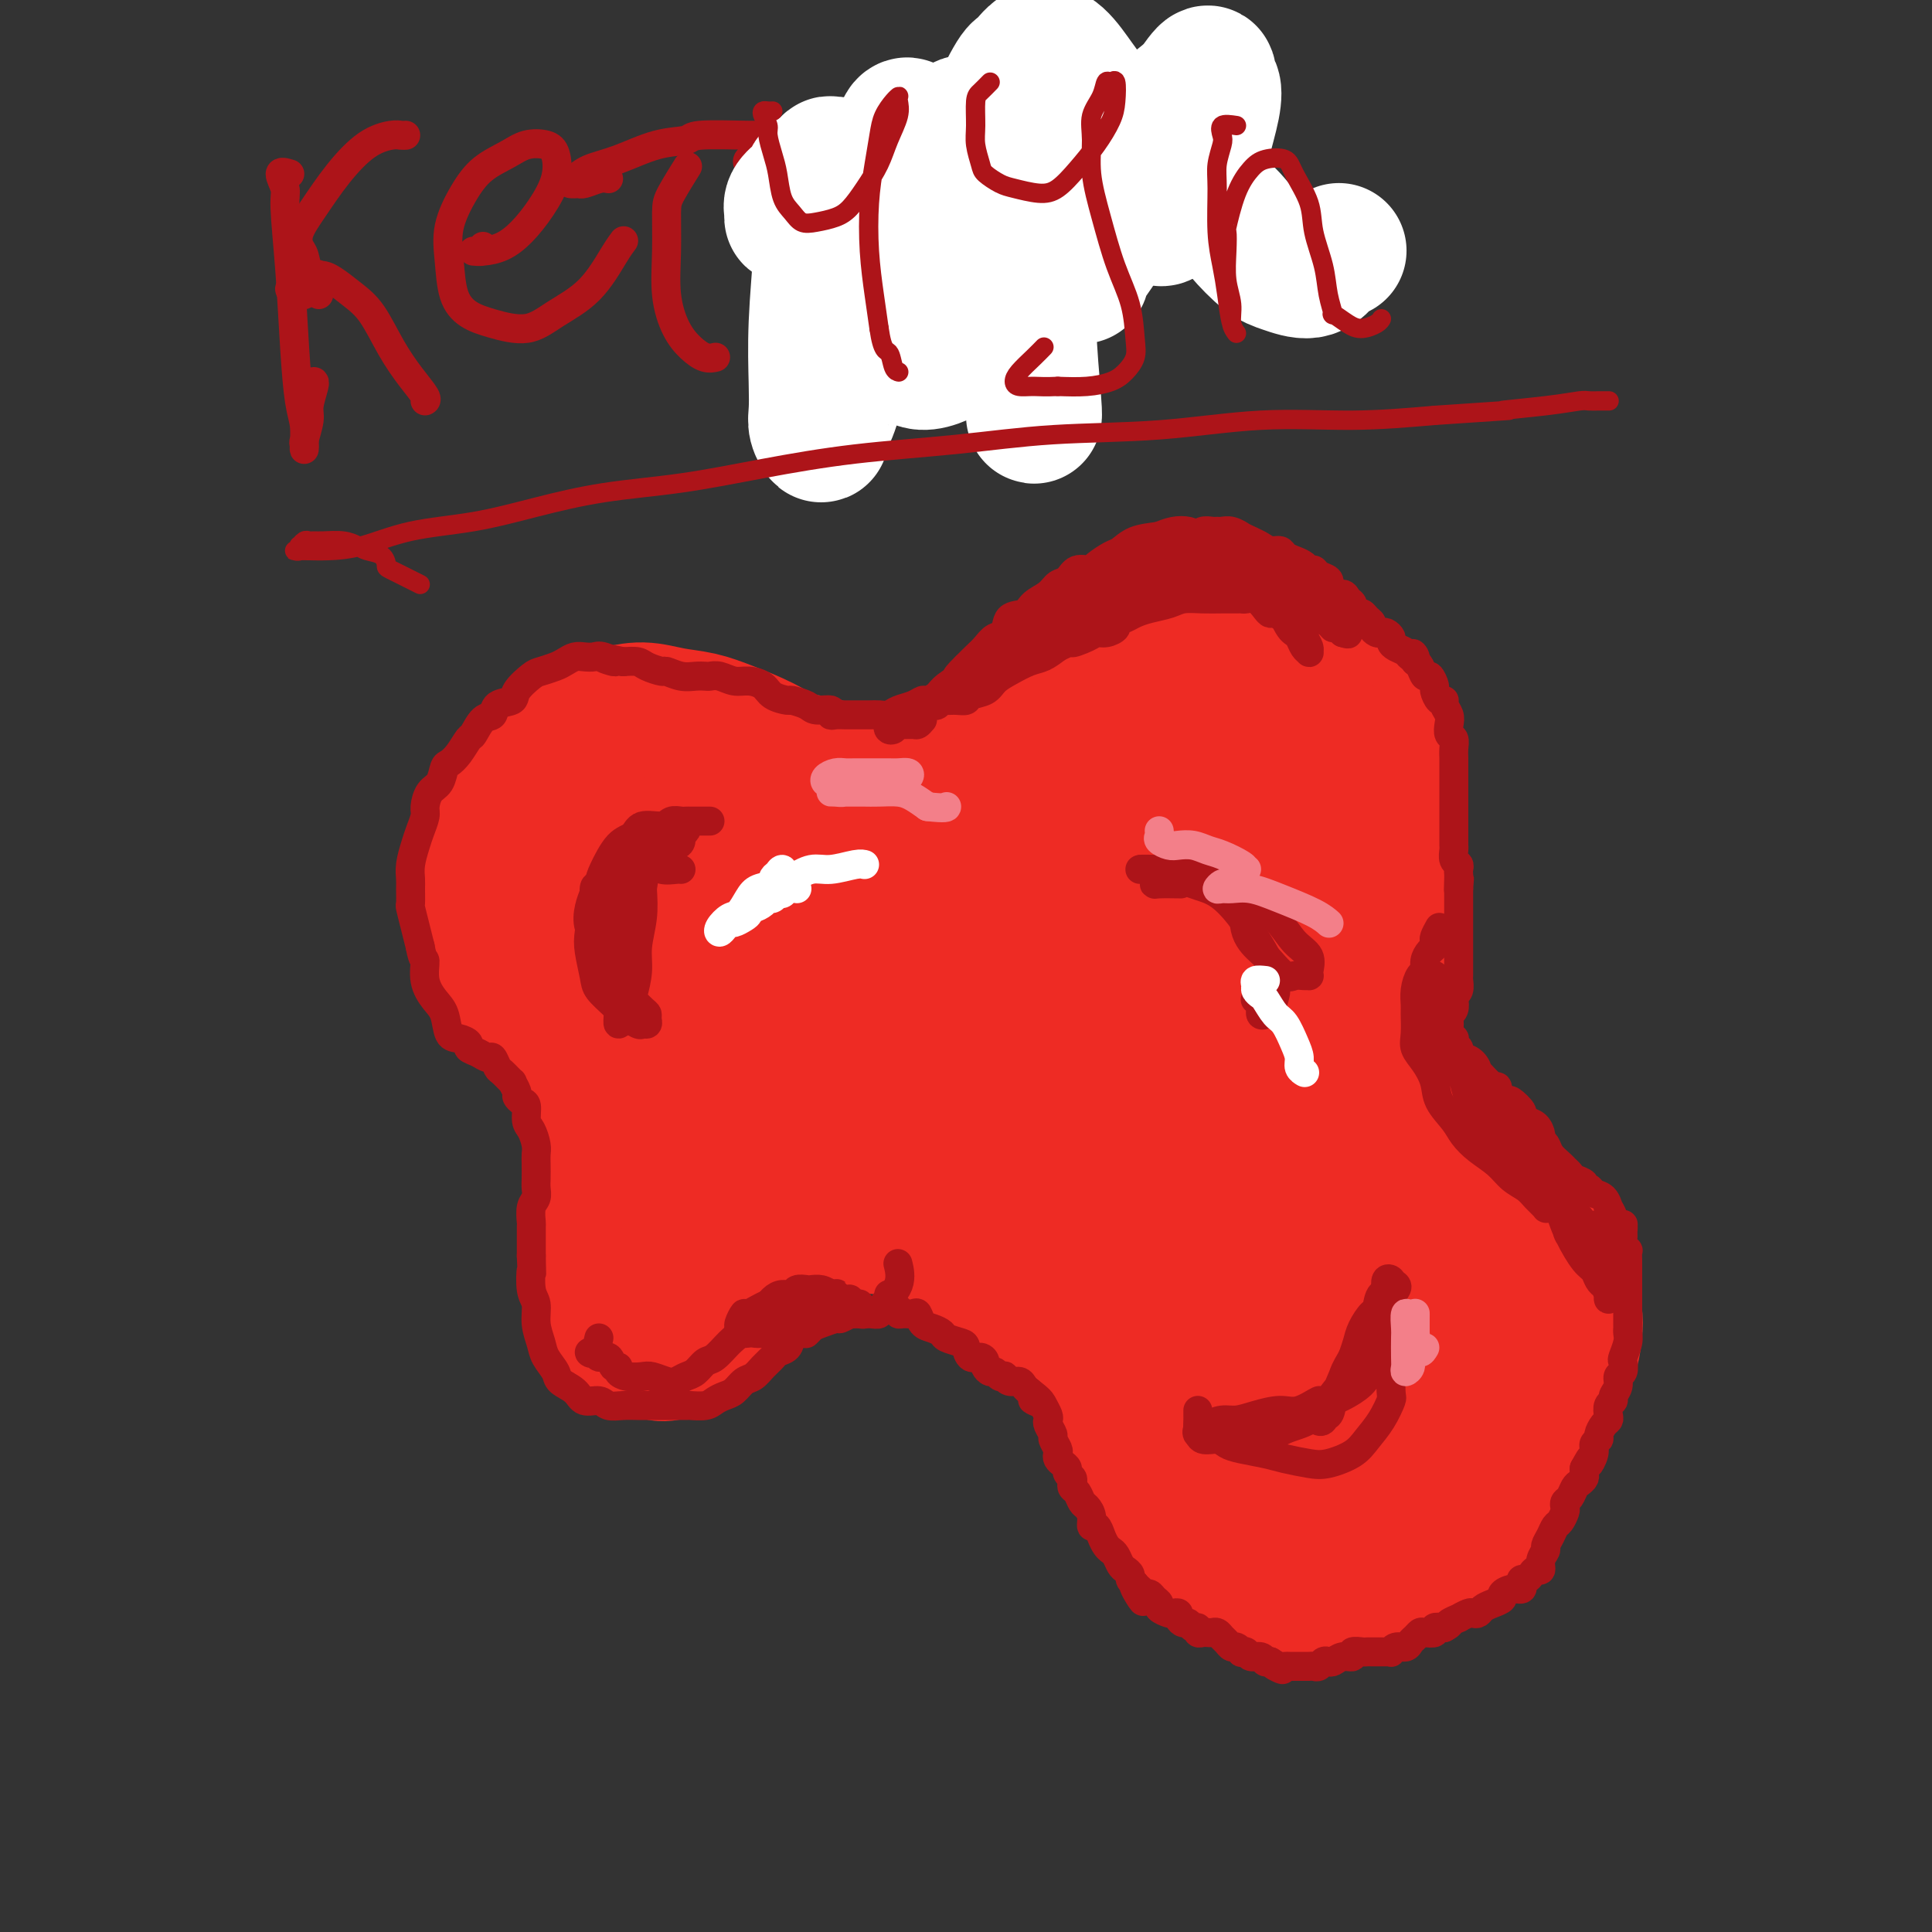 <svg viewBox='0 0 400 400' version='1.1' xmlns='http://www.w3.org/2000/svg' xmlns:xlink='http://www.w3.org/1999/xlink'><rect x="0" y="0" width="400" height="400" fill="#333333" stroke="none"/><g fill='none' stroke='#EE2B24' stroke-width='28' stroke-linecap='round' stroke-linejoin='round'><path d='M210,272c-0.407,-0.230 -0.815,-0.459 -1,-1c-0.185,-0.541 -0.148,-1.393 -1,-2c-0.852,-0.607 -2.594,-0.969 -4,-2c-1.406,-1.031 -2.475,-2.731 -4,-4c-1.525,-1.269 -3.505,-2.109 -5,-3c-1.495,-0.891 -2.504,-1.834 -4,-3c-1.496,-1.166 -3.477,-2.554 -5,-3c-1.523,-0.446 -2.587,0.051 -4,0c-1.413,-0.051 -3.176,-0.651 -5,-1c-1.824,-0.349 -3.709,-0.449 -6,-1c-2.291,-0.551 -4.988,-1.554 -7,-2c-2.012,-0.446 -3.337,-0.337 -5,-1c-1.663,-0.663 -3.662,-2.099 -6,-3c-2.338,-0.901 -5.016,-1.268 -7,-2c-1.984,-0.732 -3.276,-1.828 -5,-3c-1.724,-1.172 -3.881,-2.419 -6,-4c-2.119,-1.581 -4.201,-3.496 -6,-5c-1.799,-1.504 -3.315,-2.597 -5,-4c-1.685,-1.403 -3.541,-3.118 -5,-5c-1.459,-1.882 -2.523,-3.932 -4,-6c-1.477,-2.068 -3.369,-4.152 -5,-6c-1.631,-1.848 -3.001,-3.458 -4,-5c-0.999,-1.542 -1.627,-3.016 -2,-4c-0.373,-0.984 -0.492,-1.477 -1,-3c-0.508,-1.523 -1.406,-4.077 -2,-6c-0.594,-1.923 -0.886,-3.217 -1,-4c-0.114,-0.783 -0.051,-1.055 0,-2c0.051,-0.945 0.091,-2.562 0,-4c-0.091,-1.438 -0.312,-2.697 0,-4c0.312,-1.303 1.156,-2.652 2,-4'/><path d='M102,175c0.692,-3.046 1.423,-3.662 2,-5c0.577,-1.338 0.999,-3.398 2,-5c1.001,-1.602 2.580,-2.747 4,-4c1.420,-1.253 2.682,-2.613 4,-4c1.318,-1.387 2.693,-2.799 4,-4c1.307,-1.201 2.547,-2.190 4,-3c1.453,-0.810 3.120,-1.441 5,-2c1.880,-0.559 3.972,-1.045 6,-1c2.028,0.045 3.993,0.621 6,1c2.007,0.379 4.055,0.560 6,1c1.945,0.440 3.787,1.138 6,2c2.213,0.862 4.797,1.888 7,3c2.203,1.112 4.026,2.308 6,3c1.974,0.692 4.099,0.878 5,1c0.901,0.122 0.579,0.179 2,1c1.421,0.821 4.584,2.407 7,3c2.416,0.593 4.085,0.193 6,0c1.915,-0.193 4.077,-0.179 6,0c1.923,0.179 3.608,0.523 5,0c1.392,-0.523 2.490,-1.914 4,-3c1.510,-1.086 3.430,-1.867 5,-3c1.570,-1.133 2.789,-2.616 4,-4c1.211,-1.384 2.416,-2.667 4,-4c1.584,-1.333 3.549,-2.717 5,-4c1.451,-1.283 2.389,-2.466 3,-3c0.611,-0.534 0.895,-0.420 2,-1c1.105,-0.580 3.032,-1.855 5,-3c1.968,-1.145 3.977,-2.162 6,-3c2.023,-0.838 4.062,-1.498 6,-2c1.938,-0.502 3.777,-0.846 6,-1c2.223,-0.154 4.829,-0.118 7,0c2.171,0.118 3.906,0.320 6,1c2.094,0.680 4.547,1.840 7,3'/><path d='M265,135c3.061,1.115 4.214,1.902 6,3c1.786,1.098 4.206,2.508 6,4c1.794,1.492 2.964,3.066 4,5c1.036,1.934 1.938,4.227 3,6c1.062,1.773 2.283,3.024 3,5c0.717,1.976 0.931,4.676 1,7c0.069,2.324 -0.006,4.272 0,6c0.006,1.728 0.093,3.236 0,5c-0.093,1.764 -0.365,3.784 -1,6c-0.635,2.216 -1.632,4.629 -2,7c-0.368,2.371 -0.107,4.699 0,7c0.107,2.301 0.061,4.574 0,7c-0.061,2.426 -0.137,5.003 0,7c0.137,1.997 0.488,3.412 1,5c0.512,1.588 1.184,3.349 2,5c0.816,1.651 1.776,3.193 3,5c1.224,1.807 2.713,3.878 4,6c1.287,2.122 2.371,4.293 4,6c1.629,1.707 3.801,2.948 6,5c2.199,2.052 4.424,4.916 6,7c1.576,2.084 2.503,3.390 4,5c1.497,1.610 3.565,3.525 5,5c1.435,1.475 2.239,2.512 3,4c0.761,1.488 1.480,3.427 2,5c0.520,1.573 0.840,2.778 1,4c0.160,1.222 0.161,2.460 0,4c-0.161,1.540 -0.482,3.382 -1,5c-0.518,1.618 -1.232,3.011 -2,5c-0.768,1.989 -1.592,4.574 -3,7c-1.408,2.426 -3.402,4.693 -5,7c-1.598,2.307 -2.799,4.653 -4,7'/><path d='M311,307c-3.464,5.580 -5.125,6.532 -7,8c-1.875,1.468 -3.963,3.454 -6,5c-2.037,1.546 -4.021,2.653 -6,4c-1.979,1.347 -3.952,2.936 -6,4c-2.048,1.064 -4.172,1.603 -6,2c-1.828,0.397 -3.359,0.650 -5,1c-1.641,0.350 -3.390,0.795 -4,1c-0.610,0.205 -0.081,0.168 -1,0c-0.919,-0.168 -3.286,-0.466 -5,-1c-1.714,-0.534 -2.775,-1.302 -4,-2c-1.225,-0.698 -2.615,-1.326 -4,-2c-1.385,-0.674 -2.767,-1.393 -4,-2c-1.233,-0.607 -2.318,-1.101 -3,-2c-0.682,-0.899 -0.962,-2.203 -2,-3c-1.038,-0.797 -2.833,-1.086 -4,-2c-1.167,-0.914 -1.705,-2.454 -2,-3c-0.295,-0.546 -0.347,-0.097 -1,-1c-0.653,-0.903 -1.907,-3.159 -3,-5c-1.093,-1.841 -2.025,-3.268 -3,-5c-0.975,-1.732 -1.993,-3.769 -3,-6c-1.007,-2.231 -2.001,-4.655 -3,-7c-0.999,-2.345 -2.002,-4.612 -3,-7c-0.998,-2.388 -1.992,-4.898 -3,-7c-1.008,-2.102 -2.029,-3.794 -3,-6c-0.971,-2.206 -1.891,-4.924 -3,-7c-1.109,-2.076 -2.407,-3.509 -3,-4c-0.593,-0.491 -0.483,-0.040 -1,-1c-0.517,-0.960 -1.663,-3.332 -3,-5c-1.337,-1.668 -2.864,-2.633 -4,-4c-1.136,-1.367 -1.879,-3.137 -3,-4c-1.121,-0.863 -2.620,-0.819 -4,-1c-1.380,-0.181 -2.641,-0.587 -4,-1c-1.359,-0.413 -2.817,-0.832 -4,-1c-1.183,-0.168 -2.092,-0.084 -3,0'/><path d='M188,243c-3.128,-0.509 -3.448,-0.282 -4,0c-0.552,0.282 -1.337,0.619 -2,1c-0.663,0.381 -1.205,0.807 -2,1c-0.795,0.193 -1.843,0.154 -3,1c-1.157,0.846 -2.424,2.578 -4,4c-1.576,1.422 -3.463,2.533 -5,4c-1.537,1.467 -2.725,3.288 -4,5c-1.275,1.712 -2.636,3.313 -4,5c-1.364,1.687 -2.730,3.460 -4,5c-1.270,1.540 -2.444,2.847 -4,4c-1.556,1.153 -3.494,2.153 -5,3c-1.506,0.847 -2.580,1.542 -3,2c-0.420,0.458 -0.185,0.681 -1,1c-0.815,0.319 -2.680,0.734 -4,1c-1.320,0.266 -2.096,0.381 -3,0c-0.904,-0.381 -1.935,-1.260 -3,-2c-1.065,-0.740 -2.165,-1.342 -3,-2c-0.835,-0.658 -1.404,-1.372 -2,-2c-0.596,-0.628 -1.217,-1.172 -2,-2c-0.783,-0.828 -1.728,-1.942 -2,-3c-0.272,-1.058 0.127,-2.062 0,-3c-0.127,-0.938 -0.782,-1.812 -1,-3c-0.218,-1.188 -0.000,-2.691 0,-4c0.000,-1.309 -0.218,-2.425 0,-4c0.218,-1.575 0.872,-3.610 1,-5c0.128,-1.390 -0.272,-2.134 0,-3c0.272,-0.866 1.214,-1.853 2,-3c0.786,-1.147 1.414,-2.452 2,-3c0.586,-0.548 1.128,-0.337 2,-1c0.872,-0.663 2.073,-2.200 3,-3c0.927,-0.800 1.578,-0.864 2,-1c0.422,-0.136 0.614,-0.344 1,-1c0.386,-0.656 0.968,-1.759 2,-3c1.032,-1.241 2.516,-2.621 4,-4'/><path d='M142,228c2.348,-2.549 1.218,-2.423 1,-3c-0.218,-0.577 0.474,-1.857 1,-3c0.526,-1.143 0.884,-2.150 1,-3c0.116,-0.850 -0.011,-1.542 0,-2c0.011,-0.458 0.162,-0.683 0,-1c-0.162,-0.317 -0.635,-0.727 -1,-1c-0.365,-0.273 -0.622,-0.408 -1,0c-0.378,0.408 -0.878,1.360 -1,2c-0.122,0.640 0.135,0.970 0,2c-0.135,1.030 -0.661,2.762 -1,4c-0.339,1.238 -0.490,1.983 -1,3c-0.510,1.017 -1.379,2.307 -2,4c-0.621,1.693 -0.993,3.788 -1,6c-0.007,2.212 0.352,4.541 0,7c-0.352,2.459 -1.414,5.049 -2,7c-0.586,1.951 -0.697,3.264 -1,4c-0.303,0.736 -0.799,0.894 -1,2c-0.201,1.106 -0.108,3.161 0,4c0.108,0.839 0.230,0.463 0,1c-0.230,0.537 -0.812,1.986 -1,3c-0.188,1.014 0.018,1.592 0,2c-0.018,0.408 -0.261,0.646 0,1c0.261,0.354 1.025,0.825 2,1c0.975,0.175 2.160,0.055 3,0c0.840,-0.055 1.335,-0.045 2,0c0.665,0.045 1.499,0.124 2,0c0.501,-0.124 0.668,-0.452 1,-1c0.332,-0.548 0.829,-1.315 1,-2c0.171,-0.685 0.015,-1.287 0,-2c-0.015,-0.713 0.111,-1.538 0,-3c-0.111,-1.462 -0.460,-3.561 -1,-6c-0.540,-2.439 -1.270,-5.220 -2,-8'/><path d='M140,246c-0.854,-4.866 -1.489,-7.533 -2,-11c-0.511,-3.467 -0.898,-7.736 -1,-12c-0.102,-4.264 0.080,-8.523 0,-12c-0.080,-3.477 -0.422,-6.171 -1,-9c-0.578,-2.829 -1.393,-5.794 -2,-9c-0.607,-3.206 -1.005,-6.653 -2,-9c-0.995,-2.347 -2.588,-3.593 -4,-5c-1.412,-1.407 -2.644,-2.974 -4,-4c-1.356,-1.026 -2.836,-1.509 -4,-2c-1.164,-0.491 -2.010,-0.990 -3,-1c-0.990,-0.010 -2.122,0.467 -3,1c-0.878,0.533 -1.503,1.120 -2,2c-0.497,0.880 -0.868,2.054 -1,3c-0.132,0.946 -0.026,1.665 0,2c0.026,0.335 -0.029,0.285 0,1c0.029,0.715 0.143,2.195 0,4c-0.143,1.805 -0.542,3.935 0,6c0.542,2.065 2.025,4.064 3,6c0.975,1.936 1.441,3.808 2,5c0.559,1.192 1.209,1.703 2,2c0.791,0.297 1.721,0.380 2,0c0.279,-0.380 -0.095,-1.222 0,-2c0.095,-0.778 0.658,-1.491 1,-3c0.342,-1.509 0.463,-3.812 1,-6c0.537,-2.188 1.491,-4.260 2,-7c0.509,-2.740 0.574,-6.147 1,-9c0.426,-2.853 1.213,-5.151 2,-7c0.787,-1.849 1.573,-3.250 2,-4c0.427,-0.750 0.496,-0.851 1,-1c0.504,-0.149 1.443,-0.348 2,0c0.557,0.348 0.730,1.242 1,3c0.270,1.758 0.635,4.379 1,7'/><path d='M134,175c0.896,3.360 2.134,6.761 3,11c0.866,4.239 1.358,9.318 2,14c0.642,4.682 1.435,8.968 2,13c0.565,4.032 0.902,7.811 1,11c0.098,3.189 -0.042,5.789 0,7c0.042,1.211 0.267,1.033 0,1c-0.267,-0.033 -1.025,0.079 -1,-1c0.025,-1.079 0.832,-3.349 1,-5c0.168,-1.651 -0.303,-2.682 0,-6c0.303,-3.318 1.380,-8.924 2,-14c0.620,-5.076 0.785,-9.624 2,-14c1.215,-4.376 3.482,-8.581 5,-12c1.518,-3.419 2.288,-6.054 3,-8c0.712,-1.946 1.366,-3.205 2,-4c0.634,-0.795 1.247,-1.125 2,-1c0.753,0.125 1.646,0.706 2,2c0.354,1.294 0.170,3.301 0,4c-0.170,0.699 -0.325,0.088 0,2c0.325,1.912 1.130,6.346 2,11c0.870,4.654 1.803,9.528 2,15c0.197,5.472 -0.343,11.541 0,17c0.343,5.459 1.570,10.309 2,15c0.430,4.691 0.062,9.223 0,12c-0.062,2.777 0.182,3.800 0,5c-0.182,1.200 -0.791,2.577 -1,3c-0.209,0.423 -0.018,-0.110 0,-1c0.018,-0.890 -0.136,-2.138 0,-4c0.136,-1.862 0.561,-4.339 1,-7c0.439,-2.661 0.891,-5.507 1,-9c0.109,-3.493 -0.124,-7.633 0,-12c0.124,-4.367 0.607,-8.962 1,-13c0.393,-4.038 0.697,-7.519 1,-11'/><path d='M169,196c1.010,-10.179 1.535,-7.125 2,-7c0.465,0.125 0.871,-2.679 1,-4c0.129,-1.321 -0.020,-1.158 0,-1c0.020,0.158 0.207,0.313 0,1c-0.207,0.687 -0.810,1.906 -1,4c-0.190,2.094 0.033,5.062 0,8c-0.033,2.938 -0.321,5.846 0,9c0.321,3.154 1.252,6.556 2,10c0.748,3.444 1.314,6.932 2,9c0.686,2.068 1.493,2.717 2,3c0.507,0.283 0.713,0.199 1,0c0.287,-0.199 0.653,-0.514 1,-1c0.347,-0.486 0.674,-1.145 1,-3c0.326,-1.855 0.652,-4.906 1,-8c0.348,-3.094 0.719,-6.230 1,-10c0.281,-3.770 0.470,-8.175 1,-12c0.530,-3.825 1.399,-7.071 2,-10c0.601,-2.929 0.934,-5.542 1,-7c0.066,-1.458 -0.136,-1.760 0,-2c0.136,-0.240 0.609,-0.416 1,0c0.391,0.416 0.698,1.424 1,3c0.302,1.576 0.598,3.720 1,7c0.402,3.280 0.911,7.694 2,12c1.089,4.306 2.758,8.502 4,13c1.242,4.498 2.056,9.299 3,14c0.944,4.701 2.019,9.304 3,13c0.981,3.696 1.868,6.485 3,9c1.132,2.515 2.510,4.757 3,6c0.490,1.243 0.094,1.489 0,1c-0.094,-0.489 0.116,-1.711 0,-4c-0.116,-2.289 -0.558,-5.644 -1,-9'/><path d='M206,240c-0.639,-3.932 -1.738,-7.764 -2,-12c-0.262,-4.236 0.311,-8.878 0,-14c-0.311,-5.122 -1.506,-10.724 -2,-16c-0.494,-5.276 -0.288,-10.225 0,-14c0.288,-3.775 0.658,-6.375 1,-9c0.342,-2.625 0.656,-5.274 1,-7c0.344,-1.726 0.720,-2.530 1,-3c0.280,-0.470 0.465,-0.607 1,0c0.535,0.607 1.419,1.959 2,4c0.581,2.041 0.861,4.772 1,6c0.139,1.228 0.139,0.953 1,4c0.861,3.047 2.582,9.415 4,15c1.418,5.585 2.533,10.385 4,16c1.467,5.615 3.286,12.044 5,18c1.714,5.956 3.322,11.441 5,17c1.678,5.559 3.424,11.194 5,16c1.576,4.806 2.980,8.784 4,12c1.020,3.216 1.655,5.670 2,7c0.345,1.330 0.398,1.536 0,1c-0.398,-0.536 -1.248,-1.814 -2,-4c-0.752,-2.186 -1.406,-5.280 -2,-9c-0.594,-3.720 -1.127,-8.068 -2,-13c-0.873,-4.932 -2.084,-10.450 -3,-17c-0.916,-6.550 -1.536,-14.133 -2,-22c-0.464,-7.867 -0.773,-16.018 -1,-23c-0.227,-6.982 -0.373,-12.794 0,-18c0.373,-5.206 1.265,-9.807 2,-13c0.735,-3.193 1.313,-4.977 2,-6c0.687,-1.023 1.483,-1.285 2,-1c0.517,0.285 0.755,1.115 1,2c0.245,0.885 0.499,1.824 1,5c0.501,3.176 1.251,8.588 2,14'/><path d='M237,176c1.205,6.368 2.718,12.787 5,21c2.282,8.213 5.332,18.221 8,27c2.668,8.779 4.953,16.330 7,22c2.047,5.670 3.856,9.461 5,13c1.144,3.539 1.622,6.828 2,9c0.378,2.172 0.657,3.226 1,4c0.343,0.774 0.750,1.267 1,1c0.250,-0.267 0.342,-1.294 0,-3c-0.342,-1.706 -1.120,-4.093 -2,-8c-0.880,-3.907 -1.864,-9.336 -3,-15c-1.136,-5.664 -2.424,-11.565 -4,-19c-1.576,-7.435 -3.441,-16.406 -5,-24c-1.559,-7.594 -2.814,-13.811 -4,-20c-1.186,-6.189 -2.305,-12.349 -3,-17c-0.695,-4.651 -0.968,-7.793 -1,-9c-0.032,-1.207 0.175,-0.478 0,-2c-0.175,-1.522 -0.733,-5.296 -1,-7c-0.267,-1.704 -0.244,-1.340 0,-1c0.244,0.340 0.709,0.655 1,1c0.291,0.345 0.408,0.719 1,2c0.592,1.281 1.659,3.471 3,7c1.341,3.529 2.954,8.399 5,13c2.046,4.601 4.524,8.932 7,14c2.476,5.068 4.951,10.872 7,15c2.049,4.128 3.671,6.579 5,8c1.329,1.421 2.365,1.811 3,2c0.635,0.189 0.870,0.178 1,0c0.130,-0.178 0.156,-0.523 0,-1c-0.156,-0.477 -0.496,-1.087 -1,-3c-0.504,-1.913 -1.174,-5.131 -2,-8c-0.826,-2.869 -1.807,-5.391 -3,-9c-1.193,-3.609 -2.596,-8.304 -4,-13'/><path d='M266,176c-1.792,-7.505 -1.772,-9.269 -2,-12c-0.228,-2.731 -0.703,-6.429 -1,-9c-0.297,-2.571 -0.415,-4.014 0,-5c0.415,-0.986 1.364,-1.514 2,-2c0.636,-0.486 0.960,-0.931 2,-1c1.040,-0.069 2.798,0.238 4,1c1.202,0.762 1.848,1.978 3,4c1.152,2.022 2.809,4.848 4,8c1.191,3.152 1.916,6.629 3,10c1.084,3.371 2.527,6.636 3,9c0.473,2.364 -0.023,3.827 0,5c0.023,1.173 0.566,2.057 0,3c-0.566,0.943 -2.241,1.947 -3,3c-0.759,1.053 -0.603,2.157 -1,4c-0.397,1.843 -1.347,4.427 -2,7c-0.653,2.573 -1.008,5.135 -1,9c0.008,3.865 0.380,9.033 1,14c0.620,4.967 1.487,9.733 2,15c0.513,5.267 0.673,11.036 1,16c0.327,4.964 0.820,9.125 1,11c0.180,1.875 0.047,1.465 0,3c-0.047,1.535 -0.010,5.016 0,7c0.010,1.984 -0.009,2.473 0,4c0.009,1.527 0.047,4.094 0,6c-0.047,1.906 -0.178,3.151 0,4c0.178,0.849 0.664,1.302 1,2c0.336,0.698 0.521,1.640 1,2c0.479,0.360 1.253,0.139 2,0c0.747,-0.139 1.466,-0.196 2,-1c0.534,-0.804 0.883,-2.353 1,-4c0.117,-1.647 0.000,-3.390 0,-4c-0.000,-0.610 0.115,-0.087 0,-2c-0.115,-1.913 -0.462,-6.261 -1,-10c-0.538,-3.739 -1.269,-6.870 -2,-10'/><path d='M286,263c-0.963,-6.030 -1.871,-8.105 -3,-11c-1.129,-2.895 -2.479,-6.610 -3,-9c-0.521,-2.390 -0.213,-3.455 0,-4c0.213,-0.545 0.332,-0.569 1,0c0.668,0.569 1.884,1.731 3,3c1.116,1.269 2.132,2.643 4,5c1.868,2.357 4.589,5.696 7,9c2.411,3.304 4.513,6.574 7,9c2.487,2.426 5.358,4.010 7,5c1.642,0.990 2.053,1.387 3,2c0.947,0.613 2.429,1.443 3,2c0.571,0.557 0.232,0.841 0,1c-0.232,0.159 -0.356,0.194 -1,0c-0.644,-0.194 -1.807,-0.618 -3,-1c-1.193,-0.382 -2.415,-0.722 -4,-2c-1.585,-1.278 -3.532,-3.494 -4,-4c-0.468,-0.506 0.542,0.697 -1,0c-1.542,-0.697 -5.635,-3.293 -9,-6c-3.365,-2.707 -6.002,-5.523 -9,-8c-2.998,-2.477 -6.358,-4.614 -9,-6c-2.642,-1.386 -4.566,-2.020 -6,-2c-1.434,0.020 -2.378,0.695 -3,2c-0.622,1.305 -0.921,3.242 -1,5c-0.079,1.758 0.062,3.338 1,6c0.938,2.662 2.673,6.407 4,9c1.327,2.593 2.246,4.036 3,5c0.754,0.964 1.344,1.451 2,3c0.656,1.549 1.377,4.160 2,5c0.623,0.840 1.148,-0.090 2,1c0.852,1.090 2.033,4.199 3,6c0.967,1.801 1.722,2.292 2,3c0.278,0.708 0.079,1.631 0,2c-0.079,0.369 -0.040,0.185 0,0'/><path d='M284,293c1.996,4.986 -2.012,0.449 -4,-2c-1.988,-2.449 -1.954,-2.812 -3,-4c-1.046,-1.188 -3.173,-3.201 -5,-5c-1.827,-1.799 -3.355,-3.382 -5,-5c-1.645,-1.618 -3.407,-3.270 -4,-4c-0.593,-0.730 -0.018,-0.537 -1,-1c-0.982,-0.463 -3.520,-1.581 -5,-2c-1.480,-0.419 -1.903,-0.138 -2,1c-0.097,1.138 0.132,3.133 0,5c-0.132,1.867 -0.626,3.606 -1,6c-0.374,2.394 -0.629,5.443 0,9c0.629,3.557 2.140,7.623 3,11c0.860,3.377 1.068,6.065 2,8c0.932,1.935 2.588,3.116 3,4c0.412,0.884 -0.419,1.470 0,2c0.419,0.530 2.087,1.005 3,1c0.913,-0.005 1.071,-0.488 2,-1c0.929,-0.512 2.630,-1.053 4,-2c1.370,-0.947 2.410,-2.302 3,-4c0.590,-1.698 0.729,-3.740 1,-6c0.271,-2.260 0.675,-4.737 1,-7c0.325,-2.263 0.570,-4.312 0,-7c-0.570,-2.688 -1.957,-6.017 -3,-8c-1.043,-1.983 -1.742,-2.622 -2,-3c-0.258,-0.378 -0.073,-0.495 -1,-1c-0.927,-0.505 -2.964,-1.399 -5,-2c-2.036,-0.601 -4.072,-0.908 -6,0c-1.928,0.908 -3.749,3.033 -5,5c-1.251,1.967 -1.931,3.778 -3,6c-1.069,2.222 -2.527,4.854 -3,7c-0.473,2.146 0.039,3.804 1,6c0.961,2.196 2.371,4.929 4,7c1.629,2.071 3.477,3.481 4,4c0.523,0.519 -0.279,0.148 1,1c1.279,0.852 4.640,2.926 8,5'/><path d='M266,317c3.538,1.797 5.882,1.291 8,1c2.118,-0.291 4.011,-0.367 6,-1c1.989,-0.633 4.074,-1.824 6,-3c1.926,-1.176 3.694,-2.339 5,-4c1.306,-1.661 2.151,-3.822 3,-6c0.849,-2.178 1.703,-4.375 2,-6c0.297,-1.625 0.037,-2.678 0,-4c-0.037,-1.322 0.148,-2.914 0,-4c-0.148,-1.086 -0.630,-1.667 -1,-2c-0.370,-0.333 -0.629,-0.420 -1,-1c-0.371,-0.580 -0.855,-1.655 -1,-2c-0.145,-0.345 0.050,0.041 0,0c-0.050,-0.041 -0.344,-0.508 0,0c0.344,0.508 1.326,1.991 2,3c0.674,1.009 1.040,1.546 2,2c0.960,0.454 2.515,0.827 4,1c1.485,0.173 2.899,0.145 4,0c1.101,-0.145 1.889,-0.407 3,-1c1.111,-0.593 2.545,-1.518 3,-2c0.455,-0.482 -0.071,-0.523 0,-1c0.071,-0.477 0.737,-1.392 1,-2c0.263,-0.608 0.122,-0.909 0,-1c-0.122,-0.091 -0.225,0.028 -1,0c-0.775,-0.028 -2.221,-0.204 -3,0c-0.779,0.204 -0.889,0.787 -2,1c-1.111,0.213 -3.222,0.057 -4,0c-0.778,-0.057 -0.222,-0.016 0,0c0.222,0.016 0.111,0.008 0,0'/></g>
<g fill='none' stroke='#AD1419' stroke-width='6' stroke-linecap='round' stroke-linejoin='round'><path d='M184,268c-0.006,0.339 -0.012,0.678 0,1c0.012,0.322 0.041,0.626 0,1c-0.041,0.374 -0.153,0.818 0,1c0.153,0.182 0.569,0.102 1,0c0.431,-0.102 0.875,-0.225 1,0c0.125,0.225 -0.069,0.799 0,1c0.069,0.201 0.402,0.029 1,0c0.598,-0.029 1.460,0.086 2,0c0.540,-0.086 0.759,-0.374 1,0c0.241,0.374 0.506,1.410 1,2c0.494,0.590 1.218,0.734 2,1c0.782,0.266 1.623,0.653 2,1c0.377,0.347 0.290,0.652 1,1c0.710,0.348 2.219,0.737 3,1c0.781,0.263 0.835,0.399 1,1c0.165,0.601 0.439,1.668 1,2c0.561,0.332 1.407,-0.070 2,0c0.593,0.070 0.932,0.611 1,1c0.068,0.389 -0.136,0.626 0,1c0.136,0.374 0.610,0.884 1,1c0.390,0.116 0.695,-0.161 1,0c0.305,0.161 0.610,0.760 1,1c0.390,0.240 0.864,0.120 1,0c0.136,-0.120 -0.065,-0.239 0,0c0.065,0.239 0.396,0.835 1,1c0.604,0.165 1.482,-0.100 2,0c0.518,0.100 0.678,0.565 1,1c0.322,0.435 0.806,0.838 1,1c0.194,0.162 0.097,0.081 0,0'/><path d='M213,288c4.664,3.556 1.824,2.444 1,2c-0.824,-0.444 0.366,-0.222 1,0c0.634,0.222 0.710,0.445 1,1c0.290,0.555 0.795,1.443 1,2c0.205,0.557 0.111,0.783 0,1c-0.111,0.217 -0.240,0.425 0,1c0.240,0.575 0.848,1.516 1,2c0.152,0.484 -0.153,0.511 0,1c0.153,0.489 0.763,1.440 1,2c0.237,0.560 0.101,0.727 0,1c-0.101,0.273 -0.167,0.650 0,1c0.167,0.350 0.567,0.671 1,1c0.433,0.329 0.900,0.666 1,1c0.100,0.334 -0.166,0.666 0,1c0.166,0.334 0.766,0.671 1,1c0.234,0.329 0.104,0.651 0,1c-0.104,0.349 -0.182,0.726 0,1c0.182,0.274 0.622,0.446 1,1c0.378,0.554 0.693,1.492 1,2c0.307,0.508 0.607,0.587 1,1c0.393,0.413 0.879,1.161 1,2c0.121,0.839 -0.122,1.769 0,2c0.122,0.231 0.610,-0.237 1,0c0.390,0.237 0.682,1.181 1,2c0.318,0.819 0.662,1.515 1,2c0.338,0.485 0.669,0.760 1,1c0.331,0.240 0.662,0.446 1,1c0.338,0.554 0.682,1.458 1,2c0.318,0.542 0.611,0.723 1,1c0.389,0.277 0.874,0.652 1,1c0.126,0.348 -0.107,0.671 0,1c0.107,0.329 0.553,0.665 1,1'/><path d='M235,328c3.355,6.432 0.744,2.511 0,1c-0.744,-1.511 0.379,-0.612 1,0c0.621,0.612 0.739,0.937 1,1c0.261,0.063 0.665,-0.137 1,0c0.335,0.137 0.600,0.611 1,1c0.400,0.389 0.934,0.692 1,1c0.066,0.308 -0.337,0.621 0,1c0.337,0.379 1.414,0.824 2,1c0.586,0.176 0.682,0.085 1,0c0.318,-0.085 0.858,-0.162 1,0c0.142,0.162 -0.116,0.564 0,1c0.116,0.436 0.605,0.905 1,1c0.395,0.095 0.697,-0.185 1,0c0.303,0.185 0.606,0.834 1,1c0.394,0.166 0.879,-0.151 1,0c0.121,0.151 -0.122,0.772 0,1c0.122,0.228 0.610,0.064 1,0c0.390,-0.064 0.682,-0.029 1,0c0.318,0.029 0.663,0.050 1,0c0.337,-0.050 0.667,-0.172 1,0c0.333,0.172 0.667,0.638 1,1c0.333,0.362 0.663,0.619 1,1c0.337,0.381 0.682,0.886 1,1c0.318,0.114 0.609,-0.161 1,0c0.391,0.161 0.882,0.760 1,1c0.118,0.240 -0.136,0.121 0,0c0.136,-0.121 0.663,-0.243 1,0c0.337,0.243 0.485,0.850 1,1c0.515,0.150 1.396,-0.156 2,0c0.604,0.156 0.932,0.773 1,1c0.068,0.227 -0.123,0.065 0,0c0.123,-0.065 0.562,-0.032 1,0'/><path d='M263,344c4.511,2.702 1.790,1.456 1,1c-0.790,-0.456 0.352,-0.122 1,0c0.648,0.122 0.804,0.033 1,0c0.196,-0.033 0.434,-0.009 1,0c0.566,0.009 1.461,0.003 2,0c0.539,-0.003 0.722,-0.005 1,0c0.278,0.005 0.652,0.015 1,0c0.348,-0.015 0.670,-0.056 1,0c0.330,0.056 0.668,0.207 1,0c0.332,-0.207 0.657,-0.772 1,-1c0.343,-0.228 0.703,-0.117 1,0c0.297,0.117 0.531,0.242 1,0c0.469,-0.242 1.172,-0.849 2,-1c0.828,-0.151 1.780,0.156 2,0c0.220,-0.156 -0.292,-0.774 0,-1c0.292,-0.226 1.388,-0.061 2,0c0.612,0.061 0.741,0.016 1,0c0.259,-0.016 0.648,-0.005 1,0c0.352,0.005 0.668,0.002 1,0c0.332,-0.002 0.679,-0.005 1,0c0.321,0.005 0.614,0.016 1,0c0.386,-0.016 0.863,-0.060 1,0c0.137,0.060 -0.065,0.224 0,0c0.065,-0.224 0.399,-0.834 1,-1c0.601,-0.166 1.469,0.113 2,0c0.531,-0.113 0.725,-0.618 1,-1c0.275,-0.382 0.633,-0.642 1,-1c0.367,-0.358 0.745,-0.814 1,-1c0.255,-0.186 0.388,-0.101 1,0c0.612,0.101 1.703,0.220 2,0c0.297,-0.220 -0.201,-0.777 0,-1c0.201,-0.223 1.100,-0.111 2,0'/><path d='M299,337c1.799,-0.935 0.797,-0.773 1,-1c0.203,-0.227 1.613,-0.845 2,-1c0.387,-0.155 -0.248,0.152 0,0c0.248,-0.152 1.378,-0.762 2,-1c0.622,-0.238 0.735,-0.105 1,0c0.265,0.105 0.682,0.183 1,0c0.318,-0.183 0.536,-0.627 1,-1c0.464,-0.373 1.176,-0.673 2,-1c0.824,-0.327 1.762,-0.679 2,-1c0.238,-0.321 -0.224,-0.612 0,-1c0.224,-0.388 1.135,-0.874 2,-1c0.865,-0.126 1.685,0.107 2,0c0.315,-0.107 0.126,-0.555 0,-1c-0.126,-0.445 -0.187,-0.888 0,-1c0.187,-0.112 0.623,0.108 1,0c0.377,-0.108 0.693,-0.544 1,-1c0.307,-0.456 0.603,-0.934 1,-1c0.397,-0.066 0.894,0.278 1,0c0.106,-0.278 -0.179,-1.178 0,-2c0.179,-0.822 0.821,-1.567 1,-2c0.179,-0.433 -0.106,-0.554 0,-1c0.106,-0.446 0.603,-1.219 1,-2c0.397,-0.781 0.694,-1.572 1,-2c0.306,-0.428 0.621,-0.495 1,-1c0.379,-0.505 0.823,-1.448 1,-2c0.177,-0.552 0.089,-0.711 0,-1c-0.089,-0.289 -0.178,-0.707 0,-1c0.178,-0.293 0.622,-0.460 1,-1c0.378,-0.540 0.690,-1.454 1,-2c0.310,-0.546 0.619,-0.724 1,-1c0.381,-0.276 0.833,-0.651 1,-1c0.167,-0.349 0.048,-0.671 0,-1c-0.048,-0.329 -0.024,-0.664 0,-1'/><path d='M328,304c2.172,-4.001 1.103,-1.505 1,-1c-0.103,0.505 0.760,-0.982 1,-2c0.240,-1.018 -0.142,-1.568 0,-2c0.142,-0.432 0.809,-0.745 1,-1c0.191,-0.255 -0.093,-0.453 0,-1c0.093,-0.547 0.565,-1.442 1,-2c0.435,-0.558 0.833,-0.779 1,-1c0.167,-0.221 0.101,-0.443 0,-1c-0.101,-0.557 -0.238,-1.449 0,-2c0.238,-0.551 0.852,-0.762 1,-1c0.148,-0.238 -0.170,-0.502 0,-1c0.170,-0.498 0.829,-1.231 1,-2c0.171,-0.769 -0.147,-1.575 0,-2c0.147,-0.425 0.757,-0.471 1,-1c0.243,-0.529 0.118,-1.543 0,-2c-0.118,-0.457 -0.228,-0.359 0,-1c0.228,-0.641 0.793,-2.021 1,-3c0.207,-0.979 0.055,-1.557 0,-2c-0.055,-0.443 -0.015,-0.752 0,-1c0.015,-0.248 0.004,-0.434 0,-1c-0.004,-0.566 -0.001,-1.513 0,-2c0.001,-0.487 0.000,-0.515 0,-1c-0.000,-0.485 -0.000,-1.428 0,-2c0.000,-0.572 0.000,-0.771 0,-1c-0.000,-0.229 -0.000,-0.486 0,-1c0.000,-0.514 0.001,-1.286 0,-2c-0.001,-0.714 -0.004,-1.370 0,-2c0.004,-0.630 0.015,-1.232 0,-2c-0.015,-0.768 -0.056,-1.701 0,-2c0.056,-0.299 0.207,0.035 0,0c-0.207,-0.035 -0.774,-0.439 -1,-1c-0.226,-0.561 -0.113,-1.281 0,-2'/><path d='M336,256c0.043,-4.512 0.151,-1.791 0,-1c-0.151,0.791 -0.562,-0.346 -1,-1c-0.438,-0.654 -0.904,-0.823 -1,-1c-0.096,-0.177 0.178,-0.362 0,-1c-0.178,-0.638 -0.807,-1.730 -1,-2c-0.193,-0.270 0.049,0.282 0,0c-0.049,-0.282 -0.390,-1.399 -1,-2c-0.610,-0.601 -1.491,-0.686 -2,-1c-0.509,-0.314 -0.647,-0.858 -1,-1c-0.353,-0.142 -0.921,0.116 -1,0c-0.079,-0.116 0.331,-0.608 0,-1c-0.331,-0.392 -1.402,-0.685 -2,-1c-0.598,-0.315 -0.723,-0.651 -1,-1c-0.277,-0.349 -0.705,-0.710 -1,-1c-0.295,-0.290 -0.457,-0.511 -1,-1c-0.543,-0.489 -1.468,-1.248 -2,-2c-0.532,-0.752 -0.671,-1.497 -1,-2c-0.329,-0.503 -0.849,-0.765 -1,-1c-0.151,-0.235 0.066,-0.443 0,-1c-0.066,-0.557 -0.417,-1.463 -1,-2c-0.583,-0.537 -1.399,-0.704 -2,-1c-0.601,-0.296 -0.988,-0.719 -1,-1c-0.012,-0.281 0.352,-0.418 0,-1c-0.352,-0.582 -1.419,-1.609 -2,-2c-0.581,-0.391 -0.677,-0.147 -1,0c-0.323,0.147 -0.874,0.198 -1,0c-0.126,-0.198 0.173,-0.644 0,-1c-0.173,-0.356 -0.820,-0.621 -1,-1c-0.180,-0.379 0.105,-0.871 0,-1c-0.105,-0.129 -0.602,0.106 -1,0c-0.398,-0.106 -0.699,-0.553 -1,-1'/><path d='M308,224c-4.495,-4.899 -1.733,-1.145 -1,0c0.733,1.145 -0.564,-0.319 -1,-1c-0.436,-0.681 -0.012,-0.578 0,-1c0.012,-0.422 -0.388,-1.370 -1,-2c-0.612,-0.630 -1.436,-0.942 -2,-1c-0.564,-0.058 -0.869,0.138 -1,0c-0.131,-0.138 -0.087,-0.611 0,-1c0.087,-0.389 0.216,-0.696 0,-1c-0.216,-0.304 -0.776,-0.605 -1,-1c-0.224,-0.395 -0.112,-0.883 0,-1c0.112,-0.117 0.225,0.137 0,0c-0.225,-0.137 -0.789,-0.666 -1,-1c-0.211,-0.334 -0.070,-0.474 0,-1c0.070,-0.526 0.070,-1.436 0,-2c-0.070,-0.564 -0.211,-0.780 0,-1c0.211,-0.220 0.775,-0.444 1,-1c0.225,-0.556 0.113,-1.442 0,-2c-0.113,-0.558 -0.226,-0.786 0,-1c0.226,-0.214 0.793,-0.413 1,-1c0.207,-0.587 0.056,-1.560 0,-2c-0.056,-0.440 -0.015,-0.345 0,-1c0.015,-0.655 0.004,-2.058 0,-3c-0.004,-0.942 -0.001,-1.422 0,-2c0.001,-0.578 0.000,-1.253 0,-2c-0.000,-0.747 -0.000,-1.566 0,-2c0.000,-0.434 0.000,-0.483 0,-1c-0.000,-0.517 -0.000,-1.503 0,-2c0.000,-0.497 0.000,-0.504 0,-1c-0.000,-0.496 -0.000,-1.480 0,-2c0.000,-0.520 0.000,-0.577 0,-1c-0.000,-0.423 -0.000,-1.211 0,-2'/><path d='M302,184c0.310,-4.378 0.084,-0.822 0,0c-0.084,0.822 -0.026,-1.088 0,-2c0.026,-0.912 0.021,-0.826 0,-1c-0.021,-0.174 -0.058,-0.610 0,-1c0.058,-0.390 0.212,-0.735 0,-1c-0.212,-0.265 -0.789,-0.451 -1,-1c-0.211,-0.549 -0.057,-1.461 0,-2c0.057,-0.539 0.015,-0.706 0,-1c-0.015,-0.294 -0.004,-0.717 0,-1c0.004,-0.283 0.001,-0.427 0,-1c-0.001,-0.573 -0.000,-1.576 0,-2c0.000,-0.424 0.000,-0.270 0,-1c-0.000,-0.730 -0.000,-2.345 0,-3c0.000,-0.655 -0.000,-0.350 0,-1c0.000,-0.650 0.000,-2.253 0,-3c-0.000,-0.747 -0.000,-0.637 0,-1c0.000,-0.363 0.001,-1.201 0,-2c-0.001,-0.799 -0.004,-1.561 0,-2c0.004,-0.439 0.015,-0.554 0,-1c-0.015,-0.446 -0.055,-1.221 0,-2c0.055,-0.779 0.207,-1.560 0,-2c-0.207,-0.440 -0.773,-0.539 -1,-1c-0.227,-0.461 -0.116,-1.284 0,-2c0.116,-0.716 0.237,-1.323 0,-2c-0.237,-0.677 -0.833,-1.423 -1,-2c-0.167,-0.577 0.096,-0.986 0,-1c-0.096,-0.014 -0.551,0.366 -1,0c-0.449,-0.366 -0.894,-1.478 -1,-2c-0.106,-0.522 0.126,-0.455 0,-1c-0.126,-0.545 -0.611,-1.703 -1,-2c-0.389,-0.297 -0.682,0.266 -1,0c-0.318,-0.266 -0.662,-1.362 -1,-2c-0.338,-0.638 -0.669,-0.819 -1,-1'/><path d='M293,137c-1.186,-2.715 -0.150,-1.501 0,-1c0.150,0.501 -0.586,0.289 -1,0c-0.414,-0.289 -0.506,-0.656 -1,-1c-0.494,-0.344 -1.389,-0.667 -2,-1c-0.611,-0.333 -0.937,-0.677 -1,-1c-0.063,-0.323 0.137,-0.625 0,-1c-0.137,-0.375 -0.610,-0.821 -1,-1c-0.390,-0.179 -0.696,-0.089 -1,0c-0.304,0.089 -0.606,0.178 -1,0c-0.394,-0.178 -0.879,-0.621 -1,-1c-0.121,-0.379 0.121,-0.693 0,-1c-0.121,-0.307 -0.606,-0.607 -1,-1c-0.394,-0.393 -0.697,-0.878 -1,-1c-0.303,-0.122 -0.605,0.121 -1,0c-0.395,-0.121 -0.883,-0.605 -1,-1c-0.117,-0.395 0.137,-0.702 0,-1c-0.137,-0.298 -0.664,-0.587 -1,-1c-0.336,-0.413 -0.481,-0.951 -1,-1c-0.519,-0.049 -1.414,0.391 -2,0c-0.586,-0.391 -0.864,-1.611 -1,-2c-0.136,-0.389 -0.131,0.054 0,0c0.131,-0.054 0.387,-0.606 0,-1c-0.387,-0.394 -1.416,-0.630 -2,-1c-0.584,-0.370 -0.724,-0.872 -1,-1c-0.276,-0.128 -0.689,0.119 -1,0c-0.311,-0.119 -0.520,-0.606 -1,-1c-0.480,-0.394 -1.231,-0.697 -2,-1c-0.769,-0.303 -1.557,-0.606 -2,-1c-0.443,-0.394 -0.541,-0.879 -1,-1c-0.459,-0.121 -1.277,0.121 -2,0c-0.723,-0.121 -1.349,-0.606 -2,-1c-0.651,-0.394 -1.325,-0.697 -2,-1'/><path d='M259,112c-2.526,-1.249 -1.842,-0.870 -2,-1c-0.158,-0.130 -1.159,-0.768 -2,-1c-0.841,-0.232 -1.521,-0.058 -2,0c-0.479,0.058 -0.756,0.001 -1,0c-0.244,-0.001 -0.454,0.055 -1,0c-0.546,-0.055 -1.427,-0.221 -2,0c-0.573,0.221 -0.839,0.829 -1,1c-0.161,0.171 -0.217,-0.094 -1,0c-0.783,0.094 -2.293,0.546 -3,1c-0.707,0.454 -0.612,0.910 -1,1c-0.388,0.090 -1.258,-0.187 -2,0c-0.742,0.187 -1.354,0.837 -2,1c-0.646,0.163 -1.324,-0.163 -2,0c-0.676,0.163 -1.350,0.813 -2,1c-0.650,0.187 -1.275,-0.089 -2,0c-0.725,0.089 -1.549,0.544 -2,1c-0.451,0.456 -0.529,0.914 -1,1c-0.471,0.086 -1.334,-0.199 -2,0c-0.666,0.199 -1.136,0.882 -2,1c-0.864,0.118 -2.122,-0.331 -3,0c-0.878,0.331 -1.374,1.441 -2,2c-0.626,0.559 -1.380,0.567 -2,1c-0.620,0.433 -1.107,1.289 -2,2c-0.893,0.711 -2.193,1.275 -3,2c-0.807,0.725 -1.122,1.612 -2,2c-0.878,0.388 -2.318,0.278 -3,1c-0.682,0.722 -0.605,2.276 -1,3c-0.395,0.724 -1.260,0.617 -2,1c-0.740,0.383 -1.353,1.257 -2,2c-0.647,0.743 -1.328,1.355 -2,2c-0.672,0.645 -1.336,1.322 -2,2'/><path d='M200,138c-3.627,3.454 -1.195,2.087 -1,2c0.195,-0.087 -1.848,1.104 -3,2c-1.152,0.896 -1.415,1.497 -2,2c-0.585,0.503 -1.494,0.909 -2,1c-0.506,0.091 -0.611,-0.133 -1,0c-0.389,0.133 -1.062,0.624 -2,1c-0.938,0.376 -2.142,0.637 -3,1c-0.858,0.363 -1.370,0.830 -2,1c-0.630,0.170 -1.376,0.045 -2,0c-0.624,-0.045 -1.124,-0.011 -2,0c-0.876,0.011 -2.127,-0.001 -3,0c-0.873,0.001 -1.368,0.015 -2,0c-0.632,-0.015 -1.400,-0.059 -2,0c-0.600,0.059 -1.033,0.222 -1,0c0.033,-0.222 0.533,-0.830 0,-1c-0.533,-0.170 -2.100,0.096 -3,0c-0.900,-0.096 -1.132,-0.554 -2,-1c-0.868,-0.446 -2.371,-0.880 -3,-1c-0.629,-0.120 -0.384,0.074 -1,0c-0.616,-0.074 -2.094,-0.416 -3,-1c-0.906,-0.584 -1.241,-1.410 -2,-2c-0.759,-0.590 -1.943,-0.943 -3,-1c-1.057,-0.057 -1.987,0.180 -3,0c-1.013,-0.180 -2.108,-0.779 -3,-1c-0.892,-0.221 -1.581,-0.063 -2,0c-0.419,0.063 -0.569,0.032 -1,0c-0.431,-0.032 -1.145,-0.064 -2,0c-0.855,0.064 -1.852,0.224 -3,0c-1.148,-0.224 -2.446,-0.831 -3,-1c-0.554,-0.169 -0.365,0.099 -1,0c-0.635,-0.099 -2.094,-0.565 -3,-1c-0.906,-0.435 -1.259,-0.839 -2,-1c-0.741,-0.161 -1.871,-0.081 -3,0'/><path d='M129,137c-7.164,-1.641 -3.074,-0.244 -2,0c1.074,0.244 -0.867,-0.664 -2,-1c-1.133,-0.336 -1.457,-0.101 -2,0c-0.543,0.101 -1.304,0.069 -2,0c-0.696,-0.069 -1.326,-0.175 -2,0c-0.674,0.175 -1.393,0.631 -2,1c-0.607,0.369 -1.102,0.652 -2,1c-0.898,0.348 -2.199,0.760 -3,1c-0.801,0.240 -1.103,0.306 -2,1c-0.897,0.694 -2.390,2.015 -3,3c-0.610,0.985 -0.338,1.634 -1,2c-0.662,0.366 -2.256,0.449 -3,1c-0.744,0.551 -0.636,1.568 -1,2c-0.364,0.432 -1.200,0.277 -2,1c-0.800,0.723 -1.562,2.324 -2,3c-0.438,0.676 -0.550,0.426 -1,1c-0.450,0.574 -1.237,1.973 -2,3c-0.763,1.027 -1.501,1.683 -2,2c-0.499,0.317 -0.760,0.297 -1,1c-0.240,0.703 -0.460,2.131 -1,3c-0.540,0.869 -1.401,1.179 -2,2c-0.599,0.821 -0.935,2.152 -1,3c-0.065,0.848 0.140,1.214 0,2c-0.140,0.786 -0.626,1.991 -1,3c-0.374,1.009 -0.636,1.823 -1,3c-0.364,1.177 -0.830,2.719 -1,4c-0.170,1.281 -0.042,2.303 0,3c0.042,0.697 0.000,1.071 0,2c-0.000,0.929 0.041,2.414 0,3c-0.041,0.586 -0.165,0.273 0,1c0.165,0.727 0.619,2.493 1,4c0.381,1.507 0.691,2.753 1,4'/><path d='M87,196c0.560,3.123 0.961,2.431 1,3c0.039,0.569 -0.286,2.400 0,4c0.286,1.600 1.181,2.967 2,4c0.819,1.033 1.563,1.730 2,3c0.437,1.270 0.568,3.114 1,4c0.432,0.886 1.166,0.816 2,1c0.834,0.184 1.767,0.622 2,1c0.233,0.378 -0.236,0.697 0,1c0.236,0.303 1.175,0.591 2,1c0.825,0.409 1.535,0.941 2,1c0.465,0.059 0.684,-0.354 1,0c0.316,0.354 0.730,1.475 1,2c0.270,0.525 0.397,0.455 1,1c0.603,0.545 1.681,1.705 2,2c0.319,0.295 -0.121,-0.274 0,0c0.121,0.274 0.802,1.390 1,2c0.198,0.610 -0.088,0.715 0,1c0.088,0.285 0.549,0.752 1,1c0.451,0.248 0.891,0.279 1,1c0.109,0.721 -0.114,2.131 0,3c0.114,0.869 0.567,1.195 1,2c0.433,0.805 0.848,2.088 1,3c0.152,0.912 0.042,1.452 0,2c-0.042,0.548 -0.015,1.104 0,2c0.015,0.896 0.018,2.132 0,3c-0.018,0.868 -0.057,1.367 0,2c0.057,0.633 0.212,1.398 0,2c-0.212,0.602 -0.789,1.040 -1,2c-0.211,0.960 -0.057,2.443 0,3c0.057,0.557 0.015,0.188 0,1c-0.015,0.812 -0.004,2.803 0,4c0.004,1.197 0.002,1.598 0,2'/><path d='M110,260c0.172,5.268 0.102,2.937 0,3c-0.102,0.063 -0.236,2.519 0,4c0.236,1.481 0.841,1.986 1,3c0.159,1.014 -0.128,2.537 0,4c0.128,1.463 0.671,2.867 1,4c0.329,1.133 0.443,1.996 1,3c0.557,1.004 1.557,2.149 2,3c0.443,0.851 0.330,1.409 1,2c0.670,0.591 2.121,1.216 3,2c0.879,0.784 1.184,1.727 2,2c0.816,0.273 2.143,-0.123 3,0c0.857,0.123 1.245,0.765 2,1c0.755,0.235 1.877,0.063 3,0c1.123,-0.063 2.245,-0.017 3,0c0.755,0.017 1.142,0.004 2,0c0.858,-0.004 2.187,-0.000 3,0c0.813,0.000 1.110,-0.003 2,0c0.890,0.003 2.374,0.012 3,0c0.626,-0.012 0.394,-0.043 1,0c0.606,0.043 2.049,0.162 3,0c0.951,-0.162 1.410,-0.606 2,-1c0.590,-0.394 1.313,-0.738 2,-1c0.687,-0.262 1.340,-0.441 2,-1c0.660,-0.559 1.328,-1.498 2,-2c0.672,-0.502 1.350,-0.567 2,-1c0.650,-0.433 1.273,-1.233 2,-2c0.727,-0.767 1.560,-1.501 2,-2c0.440,-0.499 0.489,-0.763 1,-1c0.511,-0.237 1.484,-0.449 2,-1c0.516,-0.551 0.576,-1.443 1,-2c0.424,-0.557 1.212,-0.778 2,-1'/><path d='M166,276c3.280,-2.271 1.479,-0.450 1,0c-0.479,0.450 0.362,-0.472 1,-1c0.638,-0.528 1.072,-0.663 2,-1c0.928,-0.337 2.349,-0.875 3,-1c0.651,-0.125 0.532,0.164 1,0c0.468,-0.164 1.524,-0.781 2,-1c0.476,-0.219 0.374,-0.042 1,0c0.626,0.042 1.982,-0.052 3,0c1.018,0.052 1.698,0.252 2,0c0.302,-0.252 0.225,-0.954 1,-2c0.775,-1.046 2.401,-2.435 3,-4c0.599,-1.565 0.171,-3.304 0,-4c-0.171,-0.696 -0.086,-0.348 0,0'/><path d='M267,118c-0.001,0.651 -0.001,1.302 0,2c0.001,0.698 0.004,1.442 0,2c-0.004,0.558 -0.014,0.930 0,1c0.014,0.070 0.054,-0.163 0,0c-0.054,0.163 -0.200,0.720 0,1c0.200,0.280 0.746,0.283 1,0c0.254,-0.283 0.217,-0.850 0,-1c-0.217,-0.150 -0.614,0.119 -1,0c-0.386,-0.119 -0.759,-0.624 -1,-1c-0.241,-0.376 -0.348,-0.621 -1,-1c-0.652,-0.379 -1.849,-0.890 -3,-1c-1.151,-0.110 -2.258,0.181 -3,0c-0.742,-0.181 -1.120,-0.833 -2,-1c-0.880,-0.167 -2.263,0.152 -3,0c-0.737,-0.152 -0.827,-0.777 -1,-1c-0.173,-0.223 -0.428,-0.046 -1,0c-0.572,0.046 -1.461,-0.040 -2,0c-0.539,0.040 -0.726,0.206 -1,0c-0.274,-0.206 -0.633,-0.783 -1,-1c-0.367,-0.217 -0.741,-0.073 -1,0c-0.259,0.073 -0.403,0.075 -1,0c-0.597,-0.075 -1.648,-0.226 -2,0c-0.352,0.226 -0.005,0.830 0,1c0.005,0.170 -0.333,-0.094 0,0c0.333,0.094 1.338,0.547 2,1c0.662,0.453 0.982,0.905 2,1c1.018,0.095 2.736,-0.167 4,0c1.264,0.167 2.076,0.762 3,1c0.924,0.238 1.962,0.119 3,0'/><path d='M258,121c2.952,0.679 3.333,0.375 4,0c0.667,-0.375 1.619,-0.821 2,-1c0.381,-0.179 0.190,-0.089 0,0'/><path d='M191,149c-0.364,0.425 -0.727,0.849 -1,1c-0.273,0.151 -0.455,0.027 -1,0c-0.545,-0.027 -1.453,0.043 -2,0c-0.547,-0.043 -0.732,-0.197 -1,0c-0.268,0.197 -0.619,0.747 -1,1c-0.381,0.253 -0.794,0.209 -1,0c-0.206,-0.209 -0.206,-0.582 0,-1c0.206,-0.418 0.619,-0.882 1,-1c0.381,-0.118 0.732,0.108 1,0c0.268,-0.108 0.453,-0.551 1,-1c0.547,-0.449 1.456,-0.905 2,-1c0.544,-0.095 0.723,0.172 1,0c0.277,-0.172 0.652,-0.782 1,-1c0.348,-0.218 0.670,-0.044 1,0c0.330,0.044 0.668,-0.041 1,0c0.332,0.041 0.656,0.208 1,0c0.344,-0.208 0.706,-0.791 1,-1c0.294,-0.209 0.519,-0.044 1,0c0.481,0.044 1.216,-0.033 2,0c0.784,0.033 1.615,0.175 2,0c0.385,-0.175 0.322,-0.667 1,-1c0.678,-0.333 2.096,-0.508 3,-1c0.904,-0.492 1.295,-1.300 2,-2c0.705,-0.700 1.725,-1.291 3,-2c1.275,-0.709 2.805,-1.537 4,-2c1.195,-0.463 2.056,-0.561 3,-1c0.944,-0.439 1.972,-1.220 3,-2'/><path d='M219,134c5.938,-2.813 3.284,-1.345 3,-1c-0.284,0.345 1.803,-0.432 3,-1c1.197,-0.568 1.504,-0.926 2,-1c0.496,-0.074 1.182,0.135 2,0c0.818,-0.135 1.768,-0.614 2,-1c0.232,-0.386 -0.254,-0.681 0,-1c0.254,-0.319 1.249,-0.664 2,-1c0.751,-0.336 1.257,-0.664 2,-1c0.743,-0.336 1.724,-0.678 3,-1c1.276,-0.322 2.846,-0.622 4,-1c1.154,-0.378 1.892,-0.833 3,-1c1.108,-0.167 2.586,-0.044 4,0c1.414,0.044 2.763,0.010 4,0c1.237,-0.010 2.363,0.004 3,0c0.637,-0.004 0.787,-0.025 1,0c0.213,0.025 0.490,0.097 1,0c0.510,-0.097 1.254,-0.362 2,0c0.746,0.362 1.493,1.351 2,2c0.507,0.649 0.773,0.959 1,1c0.227,0.041 0.417,-0.185 1,0c0.583,0.185 1.561,0.782 2,1c0.439,0.218 0.340,0.058 1,0c0.660,-0.058 2.079,-0.012 3,0c0.921,0.012 1.346,-0.008 2,0c0.654,0.008 1.539,0.044 2,0c0.461,-0.044 0.499,-0.169 1,0c0.501,0.169 1.464,0.633 2,1c0.536,0.367 0.644,0.637 1,1c0.356,0.363 0.959,0.818 1,1c0.041,0.182 -0.479,0.091 -1,0'/><path d='M278,131c2.609,0.844 0.131,-0.547 -1,-1c-1.131,-0.453 -0.917,0.033 -1,0c-0.083,-0.033 -0.464,-0.586 -1,-1c-0.536,-0.414 -1.228,-0.688 -2,-1c-0.772,-0.312 -1.624,-0.662 -2,-1c-0.376,-0.338 -0.276,-0.665 -1,-1c-0.724,-0.335 -2.271,-0.679 -3,-1c-0.729,-0.321 -0.640,-0.619 -1,-1c-0.360,-0.381 -1.167,-0.845 -2,-1c-0.833,-0.155 -1.691,-0.001 -2,0c-0.309,0.001 -0.071,-0.152 0,0c0.071,0.152 -0.027,0.607 0,1c0.027,0.393 0.178,0.724 1,1c0.822,0.276 2.315,0.497 3,1c0.685,0.503 0.562,1.287 1,2c0.438,0.713 1.439,1.354 2,2c0.561,0.646 0.683,1.295 1,2c0.317,0.705 0.828,1.464 1,2c0.172,0.536 0.005,0.848 0,1c-0.005,0.152 0.154,0.144 0,0c-0.154,-0.144 -0.620,-0.424 -1,-1c-0.380,-0.576 -0.676,-1.450 -1,-2c-0.324,-0.550 -0.678,-0.777 -1,-1c-0.322,-0.223 -0.611,-0.441 -1,-1c-0.389,-0.559 -0.878,-1.459 -1,-2c-0.122,-0.541 0.122,-0.722 0,-1c-0.122,-0.278 -0.610,-0.652 -1,-1c-0.390,-0.348 -0.682,-0.671 -1,-1c-0.318,-0.329 -0.662,-0.666 -1,-1c-0.338,-0.334 -0.669,-0.667 -1,-1'/><path d='M262,123c-1.774,-1.701 -1.709,-0.453 -2,0c-0.291,0.453 -0.939,0.110 -1,0c-0.061,-0.110 0.463,0.013 1,0c0.537,-0.013 1.085,-0.161 2,0c0.915,0.161 2.197,0.631 3,1c0.803,0.369 1.126,0.637 2,1c0.874,0.363 2.299,0.823 3,1c0.701,0.177 0.680,0.072 1,0c0.320,-0.072 0.983,-0.113 1,0c0.017,0.113 -0.610,0.378 -1,0c-0.390,-0.378 -0.541,-1.400 -1,-2c-0.459,-0.600 -1.225,-0.777 -2,-1c-0.775,-0.223 -1.558,-0.493 -2,-1c-0.442,-0.507 -0.541,-1.250 -1,-2c-0.459,-0.750 -1.277,-1.506 -2,-2c-0.723,-0.494 -1.349,-0.724 -2,-1c-0.651,-0.276 -1.326,-0.596 -2,-1c-0.674,-0.404 -1.346,-0.892 -2,-1c-0.654,-0.108 -1.288,0.164 -2,0c-0.712,-0.164 -1.500,-0.765 -2,-1c-0.500,-0.235 -0.711,-0.104 -1,0c-0.289,0.104 -0.657,0.182 -1,0c-0.343,-0.182 -0.661,-0.624 -1,-1c-0.339,-0.376 -0.699,-0.686 -1,-1c-0.301,-0.314 -0.545,-0.630 -1,-1c-0.455,-0.370 -1.123,-0.792 -2,-1c-0.877,-0.208 -1.965,-0.202 -3,0c-1.035,0.202 -2.018,0.601 -3,1'/><path d='M240,111c-1.899,0.269 -3.647,0.440 -5,1c-1.353,0.560 -2.310,1.508 -3,2c-0.690,0.492 -1.111,0.528 -2,1c-0.889,0.472 -2.246,1.380 -3,2c-0.754,0.620 -0.905,0.950 -1,1c-0.095,0.050 -0.136,-0.182 0,0c0.136,0.182 0.447,0.778 1,1c0.553,0.222 1.348,0.071 2,0c0.652,-0.071 1.160,-0.060 2,0c0.840,0.060 2.010,0.170 3,0c0.990,-0.170 1.799,-0.621 3,-1c1.201,-0.379 2.795,-0.687 4,-1c1.205,-0.313 2.022,-0.631 3,-1c0.978,-0.369 2.115,-0.789 3,-1c0.885,-0.211 1.516,-0.214 2,0c0.484,0.214 0.822,0.645 1,1c0.178,0.355 0.196,0.634 0,1c-0.196,0.366 -0.606,0.819 -1,1c-0.394,0.181 -0.772,0.089 -1,0c-0.228,-0.089 -0.307,-0.174 -1,0c-0.693,0.174 -2.001,0.609 -3,1c-0.999,0.391 -1.688,0.739 -2,1c-0.312,0.261 -0.246,0.436 -1,1c-0.754,0.564 -2.328,1.517 -4,2c-1.672,0.483 -3.444,0.497 -5,1c-1.556,0.503 -2.898,1.493 -4,2c-1.102,0.507 -1.964,0.529 -3,1c-1.036,0.471 -2.247,1.391 -3,2c-0.753,0.609 -1.047,0.905 -1,1c0.047,0.095 0.436,-0.013 1,0c0.564,0.013 1.304,0.147 2,0c0.696,-0.147 1.348,-0.573 2,-1'/><path d='M226,129c0.929,-0.479 1.252,-1.676 2,-2c0.748,-0.324 1.923,0.225 3,0c1.077,-0.225 2.058,-1.223 3,-2c0.942,-0.777 1.845,-1.332 3,-2c1.155,-0.668 2.564,-1.447 3,-2c0.436,-0.553 -0.099,-0.878 0,-1c0.099,-0.122 0.832,-0.040 1,0c0.168,0.040 -0.229,0.036 -1,0c-0.771,-0.036 -1.915,-0.106 -3,0c-1.085,0.106 -2.110,0.387 -3,1c-0.890,0.613 -1.645,1.556 -3,2c-1.355,0.444 -3.311,0.388 -5,1c-1.689,0.612 -3.111,1.891 -5,3c-1.889,1.109 -4.246,2.048 -6,3c-1.754,0.952 -2.904,1.918 -4,3c-1.096,1.082 -2.136,2.280 -3,3c-0.864,0.720 -1.550,0.961 -2,1c-0.450,0.039 -0.664,-0.125 -1,0c-0.336,0.125 -0.792,0.540 -1,1c-0.208,0.460 -0.166,0.966 0,1c0.166,0.034 0.455,-0.402 1,-1c0.545,-0.598 1.346,-1.356 2,-2c0.654,-0.644 1.161,-1.173 2,-2c0.839,-0.827 2.011,-1.951 3,-3c0.989,-1.049 1.794,-2.023 3,-3c1.206,-0.977 2.814,-1.958 4,-3c1.186,-1.042 1.950,-2.144 3,-3c1.050,-0.856 2.384,-1.467 3,-2c0.616,-0.533 0.512,-0.990 0,-1c-0.512,-0.010 -1.432,0.426 -2,1c-0.568,0.574 -0.784,1.287 -1,2'/><path d='M222,122c-1.233,0.608 -2.816,1.128 -4,2c-1.184,0.872 -1.970,2.096 -3,3c-1.030,0.904 -2.305,1.488 -3,2c-0.695,0.512 -0.808,0.951 -2,2c-1.192,1.049 -3.461,2.707 -5,4c-1.539,1.293 -2.348,2.219 -3,3c-0.652,0.781 -1.149,1.417 -2,2c-0.851,0.583 -2.058,1.114 -2,1c0.058,-0.114 1.380,-0.874 2,-1c0.620,-0.126 0.538,0.381 1,0c0.462,-0.381 1.470,-1.651 2,-2c0.530,-0.349 0.584,0.221 1,0c0.416,-0.221 1.194,-1.235 2,-2c0.806,-0.765 1.640,-1.283 3,-2c1.360,-0.717 3.246,-1.633 4,-2c0.754,-0.367 0.377,-0.183 0,0'/><path d='M298,192c-0.417,0.758 -0.834,1.515 -1,2c-0.166,0.485 -0.082,0.697 0,1c0.082,0.303 0.163,0.695 0,1c-0.163,0.305 -0.569,0.521 -1,1c-0.431,0.479 -0.886,1.221 -1,2c-0.114,0.779 0.113,1.596 0,2c-0.113,0.404 -0.566,0.394 -1,1c-0.434,0.606 -0.850,1.828 -1,3c-0.150,1.172 -0.035,2.294 0,3c0.035,0.706 -0.012,0.996 0,2c0.012,1.004 0.081,2.722 0,4c-0.081,1.278 -0.313,2.117 0,3c0.313,0.883 1.171,1.811 2,3c0.829,1.189 1.627,2.639 2,4c0.373,1.361 0.319,2.632 1,4c0.681,1.368 2.096,2.831 3,4c0.904,1.169 1.296,2.042 2,3c0.704,0.958 1.721,1.999 3,3c1.279,1.001 2.820,1.960 4,3c1.180,1.040 2.000,2.160 3,3c1.000,0.840 2.180,1.401 3,2c0.820,0.599 1.282,1.237 2,2c0.718,0.763 1.694,1.650 2,2c0.306,0.350 -0.056,0.163 0,0c0.056,-0.163 0.530,-0.301 0,-1c-0.530,-0.699 -2.066,-1.957 -3,-3c-0.934,-1.043 -1.267,-1.869 -2,-3c-0.733,-1.131 -1.867,-2.565 -3,-4'/><path d='M312,239c-1.921,-2.510 -2.724,-3.284 -4,-5c-1.276,-1.716 -3.025,-4.374 -4,-7c-0.975,-2.626 -1.175,-5.221 -2,-7c-0.825,-1.779 -2.274,-2.743 -3,-4c-0.726,-1.257 -0.731,-2.809 -1,-4c-0.269,-1.191 -0.804,-2.022 -1,-3c-0.196,-0.978 -0.052,-2.104 0,-3c0.052,-0.896 0.014,-1.561 0,-2c-0.014,-0.439 -0.004,-0.652 0,-1c0.004,-0.348 0.002,-0.831 0,-1c-0.002,-0.169 -0.002,-0.024 0,0c0.002,0.024 0.007,-0.073 0,0c-0.007,0.073 -0.026,0.316 0,1c0.026,0.684 0.095,1.809 0,3c-0.095,1.191 -0.356,2.450 0,4c0.356,1.550 1.327,3.393 2,5c0.673,1.607 1.047,2.978 2,5c0.953,2.022 2.484,4.694 4,7c1.516,2.306 3.016,4.245 4,6c0.984,1.755 1.452,3.325 2,4c0.548,0.675 1.177,0.456 2,1c0.823,0.544 1.841,1.852 3,3c1.159,1.148 2.458,2.137 3,3c0.542,0.863 0.326,1.602 1,2c0.674,0.398 2.237,0.455 3,1c0.763,0.545 0.726,1.577 1,2c0.274,0.423 0.861,0.238 1,0c0.139,-0.238 -0.169,-0.528 -1,-1c-0.831,-0.472 -2.185,-1.127 -3,-2c-0.815,-0.873 -1.090,-1.964 -2,-3c-0.910,-1.036 -2.455,-2.018 -4,-3'/><path d='M315,240c-2.077,-2.204 -2.270,-3.215 -3,-5c-0.730,-1.785 -1.998,-4.345 -3,-6c-1.002,-1.655 -1.738,-2.403 -2,-3c-0.262,-0.597 -0.051,-1.041 0,-1c0.051,0.041 -0.058,0.568 0,1c0.058,0.432 0.282,0.770 1,2c0.718,1.230 1.930,3.351 3,5c1.070,1.649 1.998,2.826 3,4c1.002,1.174 2.079,2.344 3,4c0.921,1.656 1.686,3.796 3,5c1.314,1.204 3.177,1.472 4,2c0.823,0.528 0.607,1.316 1,2c0.393,0.684 1.394,1.263 2,2c0.606,0.737 0.815,1.631 1,2c0.185,0.369 0.344,0.212 0,0c-0.344,-0.212 -1.192,-0.480 -2,-1c-0.808,-0.520 -1.578,-1.294 -2,-2c-0.422,-0.706 -0.497,-1.345 -1,-2c-0.503,-0.655 -1.432,-1.328 -2,-2c-0.568,-0.672 -0.773,-1.345 -1,-2c-0.227,-0.655 -0.475,-1.292 0,-1c0.475,0.292 1.674,1.515 2,2c0.326,0.485 -0.221,0.234 0,1c0.221,0.766 1.209,2.549 2,4c0.791,1.451 1.386,2.568 2,4c0.614,1.432 1.247,3.178 2,4c0.753,0.822 1.626,0.721 2,1c0.374,0.279 0.250,0.937 0,1c-0.250,0.063 -0.625,-0.468 -1,-1'/><path d='M329,260c1.338,2.401 0.183,0.403 -1,-1c-1.183,-1.403 -2.394,-2.213 -3,-3c-0.606,-0.787 -0.608,-1.553 -1,-3c-0.392,-1.447 -1.175,-3.575 -2,-5c-0.825,-1.425 -1.693,-2.146 -2,-3c-0.307,-0.854 -0.053,-1.840 0,-2c0.053,-0.160 -0.096,0.507 0,1c0.096,0.493 0.435,0.814 1,2c0.565,1.186 1.355,3.238 2,5c0.645,1.762 1.143,3.233 2,5c0.857,1.767 2.072,3.831 3,5c0.928,1.169 1.570,1.445 2,2c0.430,0.555 0.647,1.391 1,2c0.353,0.609 0.842,0.992 1,1c0.158,0.008 -0.014,-0.357 0,-1c0.014,-0.643 0.214,-1.563 0,-2c-0.214,-0.437 -0.842,-0.389 -1,-1c-0.158,-0.611 0.153,-1.880 0,-3c-0.153,-1.120 -0.770,-2.091 -1,-3c-0.230,-0.909 -0.072,-1.756 0,-2c0.072,-0.244 0.057,0.115 0,0c-0.057,-0.115 -0.155,-0.704 0,0c0.155,0.704 0.563,2.701 1,4c0.437,1.299 0.902,1.901 1,3c0.098,1.099 -0.170,2.695 0,4c0.170,1.305 0.777,2.319 1,3c0.223,0.681 0.060,1.030 0,1c-0.060,-0.030 -0.017,-0.437 0,-1c0.017,-0.563 0.009,-1.281 0,-2'/><path d='M333,266c0.448,0.965 0.068,-1.623 0,-3c-0.068,-1.377 0.178,-1.544 0,-2c-0.178,-0.456 -0.779,-1.200 -1,-2c-0.221,-0.800 -0.063,-1.657 0,-2c0.063,-0.343 0.032,-0.171 0,0'/><path d='M124,277c-0.288,1.270 -0.576,2.541 -1,3c-0.424,0.459 -0.982,0.107 -1,0c-0.018,-0.107 0.506,0.032 1,0c0.494,-0.032 0.960,-0.234 1,0c0.040,0.234 -0.344,0.903 0,1c0.344,0.097 1.418,-0.377 2,0c0.582,0.377 0.674,1.604 1,2c0.326,0.396 0.887,-0.038 1,0c0.113,0.038 -0.223,0.550 0,1c0.223,0.450 1.004,0.840 2,1c0.996,0.160 2.206,0.092 3,0c0.794,-0.092 1.171,-0.209 2,0c0.829,0.209 2.109,0.742 3,1c0.891,0.258 1.392,0.240 2,0c0.608,-0.240 1.321,-0.701 2,-1c0.679,-0.299 1.323,-0.435 2,-1c0.677,-0.565 1.388,-1.559 2,-2c0.612,-0.441 1.126,-0.331 2,-1c0.874,-0.669 2.107,-2.119 3,-3c0.893,-0.881 1.446,-1.193 2,-2c0.554,-0.807 1.108,-2.110 2,-3c0.892,-0.890 2.122,-1.367 3,-2c0.878,-0.633 1.405,-1.424 2,-2c0.595,-0.576 1.258,-0.939 2,-1c0.742,-0.061 1.564,0.179 2,0c0.436,-0.179 0.487,-0.777 1,-1c0.513,-0.223 1.488,-0.070 2,0c0.512,0.070 0.561,0.057 1,0c0.439,-0.057 1.268,-0.159 2,0c0.732,0.159 1.366,0.580 2,1'/><path d='M172,268c1.975,-0.220 0.911,-0.270 1,0c0.089,0.270 1.329,0.861 2,1c0.671,0.139 0.772,-0.174 1,0c0.228,0.174 0.584,0.835 1,1c0.416,0.165 0.893,-0.166 1,0c0.107,0.166 -0.155,0.829 0,1c0.155,0.171 0.729,-0.150 1,0c0.271,0.150 0.240,0.769 0,1c-0.240,0.231 -0.690,0.072 -1,0c-0.310,-0.072 -0.479,-0.058 -1,0c-0.521,0.058 -1.392,0.160 -2,0c-0.608,-0.160 -0.951,-0.581 -2,-1c-1.049,-0.419 -2.803,-0.836 -4,-1c-1.197,-0.164 -1.836,-0.074 -3,0c-1.164,0.074 -2.852,0.132 -4,0c-1.148,-0.132 -1.757,-0.453 -3,0c-1.243,0.453 -3.119,1.680 -4,2c-0.881,0.320 -0.765,-0.268 -1,0c-0.235,0.268 -0.821,1.392 -1,2c-0.179,0.608 0.049,0.700 0,1c-0.049,0.300 -0.375,0.810 0,1c0.375,0.190 1.451,0.062 2,0c0.549,-0.062 0.571,-0.058 1,0c0.429,0.058 1.266,0.169 2,0c0.734,-0.169 1.364,-0.620 2,-1c0.636,-0.380 1.278,-0.691 2,-1c0.722,-0.309 1.525,-0.616 2,-1c0.475,-0.384 0.622,-0.845 1,-1c0.378,-0.155 0.986,-0.003 1,0c0.014,0.003 -0.568,-0.142 -1,0c-0.432,0.142 -0.716,0.571 -1,1'/><path d='M164,273c1.833,-0.167 0.917,-0.083 0,0'/></g>
<g fill='none' stroke='#EE2B24' stroke-width='6' stroke-linecap='round' stroke-linejoin='round'><path d='M148,188c-0.838,-0.682 -1.676,-1.365 -2,-2c-0.324,-0.635 -0.132,-1.224 0,-2c0.132,-0.776 0.206,-1.740 0,-3c-0.206,-1.260 -0.692,-2.818 -1,-4c-0.308,-1.182 -0.437,-1.989 -1,-3c-0.563,-1.011 -1.559,-2.226 -2,-3c-0.441,-0.774 -0.328,-1.107 -1,-1c-0.672,0.107 -2.131,0.654 -3,1c-0.869,0.346 -1.150,0.490 -2,1c-0.850,0.510 -2.270,1.385 -3,2c-0.730,0.615 -0.771,0.971 -1,1c-0.229,0.029 -0.647,-0.269 -1,0c-0.353,0.269 -0.643,1.105 -1,2c-0.357,0.895 -0.783,1.848 -1,3c-0.217,1.152 -0.227,2.503 0,4c0.227,1.497 0.691,3.140 1,5c0.309,1.860 0.464,3.938 1,6c0.536,2.062 1.454,4.109 2,6c0.546,1.891 0.721,3.625 1,5c0.279,1.375 0.663,2.390 1,3c0.337,0.610 0.626,0.814 1,1c0.374,0.186 0.833,0.355 1,1c0.167,0.645 0.042,1.767 0,2c-0.042,0.233 -0.001,-0.424 0,-1c0.001,-0.576 -0.038,-1.072 0,-2c0.038,-0.928 0.154,-2.287 0,-4c-0.154,-1.713 -0.577,-3.779 -1,-6c-0.423,-2.221 -0.845,-4.595 -1,-7c-0.155,-2.405 -0.042,-4.840 0,-6c0.042,-1.160 0.012,-1.046 0,-2c-0.012,-0.954 -0.006,-2.977 0,-5'/><path d='M135,180c-0.144,-5.006 0.498,-2.022 1,-1c0.502,1.022 0.866,0.083 1,0c0.134,-0.083 0.038,0.691 0,1c-0.038,0.309 -0.019,0.155 0,0'/></g>
<g fill='none' stroke='#AD1419' stroke-width='6' stroke-linecap='round' stroke-linejoin='round'><path d='M147,170c-0.645,-0.001 -1.290,-0.001 -2,0c-0.710,0.001 -1.487,0.005 -2,0c-0.513,-0.005 -0.764,-0.017 -1,0c-0.236,0.017 -0.457,0.064 -1,0c-0.543,-0.064 -1.408,-0.238 -2,0c-0.592,0.238 -0.912,0.890 -2,1c-1.088,0.110 -2.946,-0.321 -4,0c-1.054,0.321 -1.304,1.393 -2,2c-0.696,0.607 -1.836,0.749 -3,2c-1.164,1.251 -2.351,3.610 -3,5c-0.649,1.390 -0.759,1.811 -1,3c-0.241,1.189 -0.614,3.147 -1,5c-0.386,1.853 -0.787,3.603 -1,5c-0.213,1.397 -0.238,2.443 0,4c0.238,1.557 0.740,3.626 1,5c0.260,1.374 0.279,2.053 1,3c0.721,0.947 2.144,2.164 3,3c0.856,0.836 1.143,1.293 2,2c0.857,0.707 2.282,1.664 3,2c0.718,0.336 0.727,0.050 1,0c0.273,-0.050 0.809,0.134 1,0c0.191,-0.134 0.036,-0.588 0,-1c-0.036,-0.412 0.046,-0.783 0,-1c-0.046,-0.217 -0.221,-0.280 -1,-1c-0.779,-0.720 -2.164,-2.096 -3,-3c-0.836,-0.904 -1.125,-1.337 -2,-2c-0.875,-0.663 -2.337,-1.556 -3,-3c-0.663,-1.444 -0.528,-3.439 -1,-5c-0.472,-1.561 -1.550,-2.690 -2,-4c-0.450,-1.310 -0.271,-2.803 0,-4c0.271,-1.197 0.636,-2.099 1,-3'/><path d='M123,185c-0.101,-2.605 0.648,-1.118 1,-1c0.352,0.118 0.307,-1.134 1,-2c0.693,-0.866 2.124,-1.346 3,-2c0.876,-0.654 1.198,-1.481 2,-2c0.802,-0.519 2.086,-0.731 3,-1c0.914,-0.269 1.459,-0.597 2,-1c0.541,-0.403 1.078,-0.882 2,-1c0.922,-0.118 2.231,0.126 3,0c0.769,-0.126 0.999,-0.623 1,-1c0.001,-0.377 -0.228,-0.635 0,-1c0.228,-0.365 0.911,-0.836 1,-1c0.089,-0.164 -0.418,-0.019 -1,0c-0.582,0.019 -1.240,-0.087 -2,0c-0.760,0.087 -1.621,0.367 -2,1c-0.379,0.633 -0.277,1.620 -1,2c-0.723,0.380 -2.271,0.154 -3,1c-0.729,0.846 -0.640,2.763 -1,4c-0.360,1.237 -1.168,1.795 -2,3c-0.832,1.205 -1.687,3.056 -2,5c-0.313,1.944 -0.084,3.980 0,6c0.084,2.020 0.022,4.024 0,5c-0.022,0.976 -0.003,0.925 0,2c0.003,1.075 -0.010,3.277 0,5c0.010,1.723 0.044,2.966 0,4c-0.044,1.034 -0.165,1.859 0,2c0.165,0.141 0.618,-0.403 1,-1c0.382,-0.597 0.695,-1.246 1,-2c0.305,-0.754 0.604,-1.614 1,-3c0.396,-1.386 0.890,-3.299 1,-5c0.110,-1.701 -0.163,-3.189 0,-5c0.163,-1.811 0.761,-3.946 1,-6c0.239,-2.054 0.120,-4.027 0,-6'/><path d='M133,184c0.801,-4.949 0.302,-4.321 0,-4c-0.302,0.321 -0.407,0.335 0,0c0.407,-0.335 1.324,-1.018 2,-1c0.676,0.018 1.109,0.737 2,1c0.891,0.263 2.240,0.071 3,0c0.760,-0.071 0.931,-0.020 1,0c0.069,0.020 0.034,0.010 0,0'/><path d='M248,292c-0.002,0.353 -0.005,0.707 0,1c0.005,0.293 0.017,0.526 0,1c-0.017,0.474 -0.064,1.188 0,2c0.064,0.812 0.240,1.723 1,2c0.760,0.277 2.106,-0.081 3,0c0.894,0.081 1.338,0.599 2,1c0.662,0.401 1.543,0.683 3,1c1.457,0.317 3.489,0.668 5,1c1.511,0.332 2.501,0.645 4,1c1.499,0.355 3.507,0.753 5,1c1.493,0.247 2.470,0.342 4,0c1.530,-0.342 3.611,-1.123 5,-2c1.389,-0.877 2.085,-1.851 3,-3c0.915,-1.149 2.049,-2.474 3,-4c0.951,-1.526 1.719,-3.254 2,-4c0.281,-0.746 0.075,-0.511 0,-2c-0.075,-1.489 -0.020,-4.703 0,-7c0.020,-2.297 0.006,-3.676 0,-5c-0.006,-1.324 -0.005,-2.591 0,-4c0.005,-1.409 0.015,-2.960 0,-4c-0.015,-1.040 -0.055,-1.571 0,-2c0.055,-0.429 0.207,-0.758 0,-1c-0.207,-0.242 -0.771,-0.396 -1,0c-0.229,0.396 -0.121,1.344 0,2c0.121,0.656 0.255,1.022 0,2c-0.255,0.978 -0.899,2.569 -1,4c-0.101,1.431 0.342,2.702 0,4c-0.342,1.298 -1.467,2.621 -2,4c-0.533,1.379 -0.473,2.813 -1,4c-0.527,1.187 -1.642,2.127 -3,3c-1.358,0.873 -2.959,1.678 -4,2c-1.041,0.322 -1.520,0.161 -2,0'/><path d='M274,290c-1.423,0.649 -0.481,-0.228 -1,0c-0.519,0.228 -2.498,1.563 -4,2c-1.502,0.437 -2.527,-0.023 -4,0c-1.473,0.023 -3.393,0.531 -5,1c-1.607,0.469 -2.900,0.900 -4,1c-1.100,0.100 -2.005,-0.131 -3,0c-0.995,0.131 -2.079,0.622 -3,1c-0.921,0.378 -1.678,0.641 -2,1c-0.322,0.359 -0.208,0.814 0,1c0.208,0.186 0.509,0.104 1,0c0.491,-0.104 1.172,-0.230 2,0c0.828,0.230 1.803,0.817 3,1c1.197,0.183 2.615,-0.039 4,0c1.385,0.039 2.737,0.338 4,0c1.263,-0.338 2.436,-1.313 4,-2c1.564,-0.687 3.520,-1.086 5,-2c1.480,-0.914 2.485,-2.345 4,-4c1.515,-1.655 3.540,-3.535 5,-5c1.460,-1.465 2.356,-2.515 3,-4c0.644,-1.485 1.035,-3.406 2,-5c0.965,-1.594 2.503,-2.860 3,-4c0.497,-1.140 -0.047,-2.154 0,-3c0.047,-0.846 0.685,-1.526 1,-2c0.315,-0.474 0.305,-0.743 0,-1c-0.305,-0.257 -0.907,-0.502 -1,0c-0.093,0.502 0.322,1.751 0,2c-0.322,0.249 -1.382,-0.503 -2,0c-0.618,0.503 -0.796,2.259 -1,3c-0.204,0.741 -0.436,0.467 -1,1c-0.564,0.533 -1.459,1.874 -2,3c-0.541,1.126 -0.726,2.036 -1,3c-0.274,0.964 -0.637,1.982 -1,3'/><path d='M280,281c-1.730,2.968 -1.556,2.889 -2,4c-0.444,1.111 -1.505,3.413 -2,5c-0.495,1.587 -0.424,2.459 -1,3c-0.576,0.541 -1.799,0.750 -2,1c-0.201,0.250 0.622,0.542 1,0c0.378,-0.542 0.313,-1.919 1,-3c0.687,-1.081 2.126,-1.865 3,-3c0.874,-1.135 1.184,-2.621 2,-4c0.816,-1.379 2.139,-2.650 3,-4c0.861,-1.350 1.259,-2.780 2,-4c0.741,-1.220 1.824,-2.230 2,-2c0.176,0.230 -0.556,1.702 -1,2c-0.444,0.298 -0.598,-0.577 -1,0c-0.402,0.577 -1.050,2.606 -2,4c-0.950,1.394 -2.203,2.155 -3,3c-0.797,0.845 -1.139,1.776 -2,3c-0.861,1.224 -2.241,2.741 -3,4c-0.759,1.259 -0.897,2.260 -1,3c-0.103,0.740 -0.172,1.219 0,1c0.172,-0.219 0.585,-1.136 1,-2c0.415,-0.864 0.833,-1.675 1,-2c0.167,-0.325 0.084,-0.162 0,0'/><path d='M244,183c0.422,0.007 0.844,0.013 0,0c-0.844,-0.013 -2.953,-0.046 -4,0c-1.047,0.046 -1.033,0.170 -1,0c0.033,-0.170 0.083,-0.634 0,-1c-0.083,-0.366 -0.299,-0.636 0,-1c0.299,-0.364 1.115,-0.824 2,-1c0.885,-0.176 1.841,-0.068 3,0c1.159,0.068 2.522,0.095 3,0c0.478,-0.095 0.070,-0.314 1,0c0.930,0.314 3.199,1.161 5,2c1.801,0.839 3.134,1.671 5,3c1.866,1.329 4.265,3.155 6,5c1.735,1.845 2.805,3.710 4,5c1.195,1.290 2.514,2.006 3,3c0.486,0.994 0.138,2.266 0,3c-0.138,0.734 -0.066,0.932 0,1c0.066,0.068 0.127,0.008 0,0c-0.127,-0.008 -0.441,0.035 -1,0c-0.559,-0.035 -1.362,-0.149 -2,0c-0.638,0.149 -1.111,0.560 -2,0c-0.889,-0.560 -2.195,-2.092 -3,-3c-0.805,-0.908 -1.110,-1.193 -2,-2c-0.890,-0.807 -2.363,-2.135 -3,-4c-0.637,-1.865 -0.436,-4.265 -1,-6c-0.564,-1.735 -1.894,-2.805 -3,-4c-1.106,-1.195 -1.990,-2.516 -3,-3c-1.010,-0.484 -2.146,-0.130 -3,0c-0.854,0.130 -1.424,0.035 -2,0c-0.576,-0.035 -1.157,-0.009 -2,0c-0.843,0.009 -1.948,0.002 -3,0c-1.052,-0.002 -2.053,-0.001 -3,0c-0.947,0.001 -1.842,0.000 -2,0c-0.158,-0.000 0.421,-0.000 1,0'/><path d='M237,180c-1.908,-0.033 0.323,-0.114 2,0c1.677,0.114 2.799,0.425 4,1c1.201,0.575 2.482,1.416 4,2c1.518,0.584 3.272,0.913 5,2c1.728,1.087 3.430,2.933 5,5c1.570,2.067 3.006,4.354 4,6c0.994,1.646 1.544,2.651 2,4c0.456,1.349 0.817,3.040 1,4c0.183,0.960 0.189,1.187 0,2c-0.189,0.813 -0.571,2.211 -1,3c-0.429,0.789 -0.903,0.968 -1,1c-0.097,0.032 0.184,-0.083 0,0c-0.184,0.083 -0.833,0.362 -1,0c-0.167,-0.362 0.147,-1.367 0,-2c-0.147,-0.633 -0.756,-0.895 -1,-1c-0.244,-0.105 -0.122,-0.052 0,0'/></g>
<g fill='none' stroke='#F37F89' stroke-width='6' stroke-linecap='round' stroke-linejoin='round'><path d='M174,162c-0.336,0.006 -0.673,0.012 -1,0c-0.327,-0.012 -0.645,-0.042 -1,0c-0.355,0.042 -0.746,0.155 -1,0c-0.254,-0.155 -0.371,-0.577 0,-1c0.371,-0.423 1.230,-0.845 2,-1c0.770,-0.155 1.452,-0.041 2,0c0.548,0.041 0.963,0.010 2,0c1.037,-0.010 2.696,0.000 4,0c1.304,-0.000 2.252,-0.010 3,0c0.748,0.010 1.295,0.041 2,0c0.705,-0.041 1.567,-0.155 2,0c0.433,0.155 0.437,0.580 0,1c-0.437,0.420 -1.314,0.834 -2,1c-0.686,0.166 -1.181,0.083 -2,0c-0.819,-0.083 -1.961,-0.166 -3,0c-1.039,0.166 -1.974,0.580 -3,1c-1.026,0.420 -2.144,0.844 -3,1c-0.856,0.156 -1.449,0.042 -2,0c-0.551,-0.042 -1.060,-0.011 -1,0c0.060,0.011 0.689,0.003 1,0c0.311,-0.003 0.302,-0.001 1,0c0.698,0.001 2.101,0.003 3,0c0.899,-0.003 1.293,-0.009 2,0c0.707,0.009 1.725,0.033 3,0c1.275,-0.033 2.805,-0.124 4,0c1.195,0.124 2.056,0.464 3,1c0.944,0.536 1.972,1.268 3,2'/><path d='M192,167c4.000,0.467 4.000,0.133 4,0c0.000,-0.133 0.000,-0.067 0,0'/><path d='M240,172c0.050,0.339 0.099,0.678 0,1c-0.099,0.322 -0.347,0.625 0,1c0.347,0.375 1.288,0.820 2,1c0.712,0.180 1.196,0.093 2,0c0.804,-0.093 1.928,-0.193 3,0c1.072,0.193 2.092,0.678 3,1c0.908,0.322 1.704,0.482 3,1c1.296,0.518 3.091,1.395 4,2c0.909,0.605 0.930,0.937 1,1c0.070,0.063 0.188,-0.142 0,0c-0.188,0.142 -0.682,0.630 -1,1c-0.318,0.370 -0.461,0.621 -1,1c-0.539,0.379 -1.474,0.887 -2,1c-0.526,0.113 -0.642,-0.167 -1,0c-0.358,0.167 -0.959,0.782 -1,1c-0.041,0.218 0.478,0.040 1,0c0.522,-0.040 1.047,0.060 2,0c0.953,-0.060 2.333,-0.278 4,0c1.667,0.278 3.622,1.054 6,2c2.378,0.946 5.179,2.062 7,3c1.821,0.938 2.663,1.696 3,2c0.337,0.304 0.168,0.152 0,0'/><path d='M295,279c-0.301,0.518 -0.603,1.036 -1,1c-0.397,-0.036 -0.890,-0.624 -1,-1c-0.110,-0.376 0.163,-0.538 0,-1c-0.163,-0.462 -0.762,-1.224 -1,-2c-0.238,-0.776 -0.116,-1.567 0,-2c0.116,-0.433 0.227,-0.509 0,-1c-0.227,-0.491 -0.793,-1.397 -1,-1c-0.207,0.397 -0.057,2.097 0,3c0.057,0.903 0.019,1.010 0,2c-0.019,0.990 -0.020,2.863 0,4c0.020,1.137 0.062,1.538 0,2c-0.062,0.462 -0.227,0.984 0,1c0.227,0.016 0.845,-0.475 1,-1c0.155,-0.525 -0.155,-1.085 0,-2c0.155,-0.915 0.774,-2.186 1,-3c0.226,-0.814 0.061,-1.171 0,-2c-0.061,-0.829 -0.016,-2.130 0,-3c0.016,-0.870 0.004,-1.308 0,-1c-0.004,0.308 -0.001,1.361 0,2c0.001,0.639 0.000,0.864 0,2c-0.000,1.136 -0.000,3.182 0,4c0.000,0.818 0.000,0.409 0,0'/></g>
<g fill='none' stroke='#FFFFFF' stroke-width='6' stroke-linecap='round' stroke-linejoin='round'><path d='M165,184c-0.756,-0.122 -1.512,-0.244 -2,0c-0.488,0.244 -0.707,0.853 -1,1c-0.293,0.147 -0.659,-0.167 -1,0c-0.341,0.167 -0.655,0.814 -1,1c-0.345,0.186 -0.719,-0.091 -1,0c-0.281,0.091 -0.470,0.549 -1,1c-0.530,0.451 -1.403,0.895 -2,1c-0.597,0.105 -0.919,-0.130 -1,0c-0.081,0.130 0.081,0.626 0,1c-0.081,0.374 -0.403,0.626 -1,1c-0.597,0.374 -1.468,0.869 -2,1c-0.532,0.131 -0.725,-0.102 -1,0c-0.275,0.102 -0.632,0.537 -1,1c-0.368,0.463 -0.747,0.952 -1,1c-0.253,0.048 -0.378,-0.344 0,-1c0.378,-0.656 1.261,-1.575 2,-2c0.739,-0.425 1.336,-0.355 2,-1c0.664,-0.645 1.397,-2.006 2,-3c0.603,-0.994 1.076,-1.621 2,-2c0.924,-0.379 2.297,-0.509 3,-1c0.703,-0.491 0.734,-1.344 1,-2c0.266,-0.656 0.765,-1.115 1,-1c0.235,0.115 0.204,0.804 0,1c-0.204,0.196 -0.580,-0.102 -1,0c-0.420,0.102 -0.882,0.604 -1,1c-0.118,0.396 0.109,0.684 0,1c-0.109,0.316 -0.555,0.658 -1,1'/><path d='M159,184c-0.728,0.625 -1.048,0.188 -1,0c0.048,-0.188 0.465,-0.126 1,0c0.535,0.126 1.190,0.317 2,0c0.810,-0.317 1.776,-1.143 3,-2c1.224,-0.857 2.706,-1.746 4,-2c1.294,-0.254 2.398,0.128 4,0c1.602,-0.128 3.700,-0.765 5,-1c1.300,-0.235 1.800,-0.067 2,0c0.200,0.067 0.100,0.034 0,0'/><path d='M262,203c-0.852,-0.090 -1.704,-0.181 -2,0c-0.296,0.181 -0.035,0.633 0,1c0.035,0.367 -0.157,0.649 0,1c0.157,0.351 0.661,0.772 1,1c0.339,0.228 0.511,0.263 1,1c0.489,0.737 1.293,2.176 2,3c0.707,0.824 1.318,1.034 2,2c0.682,0.966 1.437,2.690 2,4c0.563,1.310 0.934,2.207 1,3c0.066,0.793 -0.175,1.483 0,2c0.175,0.517 0.764,0.862 1,1c0.236,0.138 0.118,0.069 0,0'/></g>
<g fill='none' stroke='#AD1419' stroke-width='6' stroke-linecap='round' stroke-linejoin='round'><path d='M60,36c-0.965,-0.295 -1.930,-0.590 -2,0c-0.070,0.590 0.754,2.065 1,3c0.246,0.935 -0.088,1.330 0,4c0.088,2.670 0.598,7.615 1,13c0.402,5.385 0.696,11.209 1,16c0.304,4.791 0.618,8.548 1,11c0.382,2.452 0.833,3.599 1,5c0.167,1.401 0.049,3.056 0,4c-0.049,0.944 -0.028,1.177 0,1c0.028,-0.177 0.064,-0.766 0,-1c-0.064,-0.234 -0.227,-0.115 0,-1c0.227,-0.885 0.845,-2.773 1,-4c0.155,-1.227 -0.154,-1.793 0,-3c0.154,-1.207 0.772,-3.056 1,-4c0.228,-0.944 0.065,-0.984 0,-1c-0.065,-0.016 -0.033,-0.008 0,0'/><path d='M66,61c0.015,-0.368 0.029,-0.735 0,-1c-0.029,-0.265 -0.102,-0.426 0,-1c0.102,-0.574 0.379,-1.559 0,-2c-0.379,-0.441 -1.415,-0.338 -2,-1c-0.585,-0.662 -0.721,-2.089 -1,-3c-0.279,-0.911 -0.701,-1.304 -1,-2c-0.299,-0.696 -0.473,-1.693 0,-3c0.473,-1.307 1.594,-2.925 3,-5c1.406,-2.075 3.099,-4.609 5,-7c1.901,-2.391 4.012,-4.641 6,-6c1.988,-1.359 3.852,-1.828 5,-2c1.148,-0.172 1.578,-0.046 2,0c0.422,0.046 0.835,0.013 1,0c0.165,-0.013 0.083,-0.007 0,0'/><path d='M63,61c-0.177,0.089 -0.354,0.177 -1,0c-0.646,-0.177 -1.762,-0.620 -2,-1c-0.238,-0.380 0.403,-0.695 1,-1c0.597,-0.305 1.149,-0.598 2,-1c0.851,-0.402 2.002,-0.913 3,-1c0.998,-0.087 1.845,0.251 3,1c1.155,0.749 2.618,1.910 4,3c1.382,1.090 2.682,2.110 4,4c1.318,1.890 2.654,4.650 4,7c1.346,2.350 2.701,4.290 4,6c1.299,1.710 2.542,3.191 3,4c0.458,0.809 0.131,0.945 0,1c-0.131,0.055 -0.065,0.027 0,0'/><path d='M100,51c0.261,0.426 0.523,0.853 0,1c-0.523,0.147 -1.830,0.015 -2,0c-0.170,-0.015 0.799,0.087 2,0c1.201,-0.087 2.635,-0.362 4,-1c1.365,-0.638 2.663,-1.638 4,-3c1.337,-1.362 2.714,-3.084 4,-5c1.286,-1.916 2.481,-4.025 3,-6c0.519,-1.975 0.362,-3.818 0,-5c-0.362,-1.182 -0.928,-1.705 -2,-2c-1.072,-0.295 -2.648,-0.363 -4,0c-1.352,0.363 -2.478,1.157 -4,2c-1.522,0.843 -3.439,1.733 -5,3c-1.561,1.267 -2.764,2.909 -4,5c-1.236,2.091 -2.504,4.629 -3,7c-0.496,2.371 -0.220,4.575 0,7c0.220,2.425 0.383,5.073 1,7c0.617,1.927 1.686,3.135 3,4c1.314,0.865 2.873,1.389 5,2c2.127,0.611 4.822,1.309 7,1c2.178,-0.309 3.838,-1.624 6,-3c2.162,-1.376 4.827,-2.812 7,-5c2.173,-2.188 3.854,-5.128 5,-7c1.146,-1.872 1.756,-2.678 2,-3c0.244,-0.322 0.122,-0.161 0,0'/><path d='M142,35c0.309,-0.494 0.617,-0.988 0,0c-0.617,0.988 -2.160,3.457 -3,5c-0.840,1.543 -0.976,2.160 -1,4c-0.024,1.840 0.066,4.903 0,8c-0.066,3.097 -0.287,6.227 0,9c0.287,2.773 1.082,5.188 2,7c0.918,1.812 1.957,3.022 3,4c1.043,0.978 2.088,1.725 3,2c0.912,0.275 1.689,0.079 2,0c0.311,-0.079 0.155,-0.039 0,0'/><path d='M126,37c-0.541,-0.113 -1.081,-0.226 -2,0c-0.919,0.226 -2.216,0.790 -3,1c-0.784,0.210 -1.054,0.064 -1,0c0.054,-0.064 0.433,-0.046 0,0c-0.433,0.046 -1.679,0.121 -2,0c-0.321,-0.121 0.282,-0.438 1,-1c0.718,-0.562 1.550,-1.370 3,-2c1.450,-0.630 3.516,-1.083 6,-2c2.484,-0.917 5.384,-2.298 8,-3c2.616,-0.702 4.947,-0.724 6,-1c1.053,-0.276 0.829,-0.806 3,-1c2.171,-0.194 6.738,-0.052 10,0c3.262,0.052 5.218,0.015 6,0c0.782,-0.015 0.391,-0.007 0,0'/><path d='M161,32c-1.604,0.416 -3.209,0.833 -4,1c-0.791,0.167 -0.770,0.085 -1,0c-0.230,-0.085 -0.711,-0.173 -1,0c-0.289,0.173 -0.387,0.606 0,1c0.387,0.394 1.258,0.747 2,1c0.742,0.253 1.355,0.405 2,1c0.645,0.595 1.324,1.633 2,3c0.676,1.367 1.351,3.063 2,4c0.649,0.937 1.273,1.115 2,2c0.727,0.885 1.559,2.478 3,3c1.441,0.522 3.492,-0.025 5,0c1.508,0.025 2.475,0.624 4,0c1.525,-0.624 3.610,-2.471 5,-4c1.390,-1.529 2.087,-2.739 3,-4c0.913,-1.261 2.043,-2.573 3,-4c0.957,-1.427 1.742,-2.969 2,-4c0.258,-1.031 -0.010,-1.552 0,-2c0.010,-0.448 0.297,-0.825 0,-1c-0.297,-0.175 -1.177,-0.150 -2,1c-0.823,1.150 -1.587,3.423 -2,5c-0.413,1.577 -0.475,2.459 -1,4c-0.525,1.541 -1.514,3.743 -2,6c-0.486,2.257 -0.470,4.570 0,7c0.470,2.430 1.392,4.978 2,7c0.608,2.022 0.901,3.520 1,4c0.099,0.480 0.002,-0.057 0,1c-0.002,1.057 0.089,3.709 0,5c-0.089,1.291 -0.358,1.222 -1,2c-0.642,0.778 -1.657,2.405 -3,3c-1.343,0.595 -3.016,0.160 -5,0c-1.984,-0.160 -4.281,-0.046 -6,0c-1.719,0.046 -2.859,0.023 -4,0'/><path d='M167,74c-3.000,0.000 -3.000,0.000 -3,0c-0.000,0.000 0.000,0.000 0,0c-0.000,0.000 0.000,0.000 0,0'/></g>
<g fill='none' stroke='#AD1419' stroke-width='28' stroke-linecap='round' stroke-linejoin='round'><path d='M235,36c0.457,-0.423 0.914,-0.845 0,-1c-0.914,-0.155 -3.200,-0.041 -4,0c-0.800,0.041 -0.113,0.011 0,0c0.113,-0.011 -0.347,-0.003 -1,0c-0.653,0.003 -1.497,0.002 -2,0c-0.503,-0.002 -0.663,-0.003 -1,0c-0.337,0.003 -0.850,0.012 -1,0c-0.150,-0.012 0.062,-0.043 0,0c-0.062,0.043 -0.397,0.161 -1,0c-0.603,-0.161 -1.475,-0.603 -2,-1c-0.525,-0.397 -0.703,-0.751 -1,-1c-0.297,-0.249 -0.713,-0.394 -1,-1c-0.287,-0.606 -0.444,-1.675 -1,-2c-0.556,-0.325 -1.512,0.092 -2,0c-0.488,-0.092 -0.509,-0.693 -1,-1c-0.491,-0.307 -1.451,-0.319 -2,0c-0.549,0.319 -0.687,0.969 -1,1c-0.313,0.031 -0.802,-0.556 -1,0c-0.198,0.556 -0.106,2.256 0,3c0.106,0.744 0.224,0.531 0,1c-0.224,0.469 -0.791,1.619 -1,3c-0.209,1.381 -0.059,2.994 0,4c0.059,1.006 0.028,1.405 0,2c-0.028,0.595 -0.053,1.385 0,2c0.053,0.615 0.183,1.054 0,1c-0.183,-0.054 -0.678,-0.602 -1,-1c-0.322,-0.398 -0.471,-0.646 0,-1c0.471,-0.354 1.563,-0.816 2,-1c0.437,-0.184 0.218,-0.092 0,0'/></g>
<g fill='none' stroke='#FFFFFF' stroke-width='28' stroke-linecap='round' stroke-linejoin='round'><path d='M214,86c0.137,0.252 0.274,0.505 0,-3c-0.274,-3.505 -0.960,-10.767 -1,-15c-0.040,-4.233 0.567,-5.435 1,-7c0.433,-1.565 0.693,-3.491 1,-5c0.307,-1.509 0.660,-2.599 1,-4c0.340,-1.401 0.665,-3.111 1,-4c0.335,-0.889 0.678,-0.956 1,-1c0.322,-0.044 0.622,-0.066 1,0c0.378,0.066 0.832,0.218 1,1c0.168,0.782 0.048,2.194 0,3c-0.048,0.806 -0.023,1.008 0,1c0.023,-0.008 0.046,-0.225 0,0c-0.046,0.225 -0.161,0.892 0,1c0.161,0.108 0.599,-0.342 1,-1c0.401,-0.658 0.766,-1.524 1,-3c0.234,-1.476 0.336,-3.560 1,-6c0.664,-2.440 1.888,-5.234 3,-8c1.112,-2.766 2.110,-5.505 3,-7c0.890,-1.495 1.671,-1.746 2,-2c0.329,-0.254 0.204,-0.509 0,0c-0.204,0.509 -0.489,1.784 -1,4c-0.511,2.216 -1.248,5.373 -2,8c-0.752,2.627 -1.517,4.725 -2,7c-0.483,2.275 -0.682,4.726 -1,7c-0.318,2.274 -0.753,4.369 -1,5c-0.247,0.631 -0.305,-0.203 0,-1c0.305,-0.797 0.974,-1.559 2,-3c1.026,-1.441 2.409,-3.562 4,-6c1.591,-2.438 3.390,-5.195 5,-9c1.610,-3.805 3.031,-8.659 5,-12c1.969,-3.341 4.484,-5.171 7,-7'/><path d='M247,19c4.184,-6.354 3.144,-3.240 3,-2c-0.144,1.240 0.608,0.604 1,1c0.392,0.396 0.423,1.822 0,4c-0.423,2.178 -1.302,5.107 -2,8c-0.698,2.893 -1.215,5.750 -2,8c-0.785,2.250 -1.837,3.891 -3,5c-1.163,1.109 -2.436,1.684 -3,2c-0.564,0.316 -0.420,0.373 -1,0c-0.580,-0.373 -1.884,-1.177 -3,-2c-1.116,-0.823 -2.044,-1.667 -3,-3c-0.956,-1.333 -1.938,-3.155 -3,-5c-1.062,-1.845 -2.202,-3.713 -3,-6c-0.798,-2.287 -1.254,-4.994 -2,-7c-0.746,-2.006 -1.783,-3.312 -3,-5c-1.217,-1.688 -2.614,-3.759 -4,-5c-1.386,-1.241 -2.761,-1.651 -4,-1c-1.239,0.651 -2.341,2.364 -3,3c-0.659,0.636 -0.876,0.197 -2,2c-1.124,1.803 -3.156,5.848 -5,10c-1.844,4.152 -3.499,8.409 -5,13c-1.501,4.591 -2.847,9.515 -4,13c-1.153,3.485 -2.113,5.529 -3,7c-0.887,1.471 -1.701,2.367 -2,3c-0.299,0.633 -0.083,1.004 0,1c0.083,-0.004 0.035,-0.381 0,-1c-0.035,-0.619 -0.055,-1.480 0,-3c0.055,-1.520 0.185,-3.700 1,-6c0.815,-2.300 2.314,-4.720 3,-7c0.686,-2.280 0.560,-4.420 1,-7c0.440,-2.580 1.448,-5.599 2,-8c0.552,-2.401 0.649,-4.185 1,-5c0.351,-0.815 0.958,-0.661 1,0c0.042,0.661 -0.479,1.831 -1,3'/><path d='M199,29c-0.346,1.489 -1.210,3.711 -2,6c-0.790,2.289 -1.507,4.645 -2,7c-0.493,2.355 -0.761,4.709 -1,7c-0.239,2.291 -0.450,4.520 -1,6c-0.550,1.480 -1.439,2.211 -2,3c-0.561,0.789 -0.795,1.636 -1,2c-0.205,0.364 -0.382,0.245 -1,0c-0.618,-0.245 -1.678,-0.616 -2,-1c-0.322,-0.384 0.095,-0.780 0,-2c-0.095,-1.220 -0.701,-3.263 -1,-5c-0.299,-1.737 -0.291,-3.168 0,-5c0.291,-1.832 0.863,-4.064 1,-5c0.137,-0.936 -0.163,-0.577 0,-2c0.163,-1.423 0.787,-4.629 1,-7c0.213,-2.371 0.013,-3.907 0,-5c-0.013,-1.093 0.162,-1.742 0,-2c-0.162,-0.258 -0.659,-0.124 -1,1c-0.341,1.124 -0.524,3.238 -1,5c-0.476,1.762 -1.244,3.171 -2,5c-0.756,1.829 -1.499,4.077 -2,6c-0.501,1.923 -0.760,3.520 -1,5c-0.240,1.480 -0.460,2.843 -1,4c-0.540,1.157 -1.398,2.109 -2,3c-0.602,0.891 -0.946,1.722 -1,2c-0.054,0.278 0.181,0.004 0,0c-0.181,-0.004 -0.780,0.264 -1,0c-0.220,-0.264 -0.062,-1.059 0,-2c0.062,-0.941 0.028,-2.028 0,-3c-0.028,-0.972 -0.049,-1.827 0,-3c0.049,-1.173 0.167,-2.662 0,-4c-0.167,-1.338 -0.619,-2.525 -1,-4c-0.381,-1.475 -0.690,-3.237 -1,-5'/><path d='M174,36c-0.483,-3.410 -0.692,-1.435 -1,-1c-0.308,0.435 -0.716,-0.672 -1,-1c-0.284,-0.328 -0.443,0.121 -1,1c-0.557,0.879 -1.512,2.187 -2,3c-0.488,0.813 -0.508,1.130 -1,2c-0.492,0.870 -1.454,2.294 -2,3c-0.546,0.706 -0.675,0.694 -1,1c-0.325,0.306 -0.844,0.931 -1,1c-0.156,0.069 0.052,-0.419 0,-1c-0.052,-0.581 -0.365,-1.255 0,-2c0.365,-0.745 1.408,-1.561 2,-2c0.592,-0.439 0.734,-0.502 1,-1c0.266,-0.498 0.656,-1.430 1,-2c0.344,-0.570 0.642,-0.779 1,0c0.358,0.779 0.776,2.547 1,5c0.224,2.453 0.255,5.591 0,10c-0.255,4.409 -0.797,10.090 -1,15c-0.203,4.910 -0.069,9.050 0,12c0.069,2.950 0.073,4.710 0,6c-0.073,1.290 -0.223,2.110 0,3c0.223,0.890 0.818,1.851 1,2c0.182,0.149 -0.049,-0.515 0,-1c0.049,-0.485 0.379,-0.793 1,-2c0.621,-1.207 1.533,-3.314 2,-6c0.467,-2.686 0.489,-5.951 1,-9c0.511,-3.049 1.512,-5.884 2,-7c0.488,-1.116 0.462,-0.515 1,-3c0.538,-2.485 1.639,-8.058 3,-12c1.361,-3.942 2.982,-6.254 4,-8c1.018,-1.746 1.434,-2.928 2,-3c0.566,-0.072 1.283,0.964 2,2'/><path d='M188,41c0.536,1.071 0.874,2.749 1,5c0.126,2.251 0.038,5.077 0,8c-0.038,2.923 -0.028,5.945 0,9c0.028,3.055 0.074,6.144 0,8c-0.074,1.856 -0.268,2.478 0,3c0.268,0.522 0.998,0.942 2,1c1.002,0.058 2.277,-0.247 4,-1c1.723,-0.753 3.894,-1.953 6,-4c2.106,-2.047 4.148,-4.940 7,-8c2.852,-3.060 6.513,-6.286 10,-9c3.487,-2.714 6.799,-4.916 10,-7c3.201,-2.084 6.290,-4.051 9,-5c2.710,-0.949 5.040,-0.882 6,-1c0.960,-0.118 0.552,-0.422 2,0c1.448,0.422 4.754,1.569 7,3c2.246,1.431 3.432,3.147 5,5c1.568,1.853 3.518,3.842 5,5c1.482,1.158 2.496,1.483 4,2c1.504,0.517 3.500,1.224 5,1c1.500,-0.224 2.505,-1.380 3,-2c0.495,-0.620 0.479,-0.705 1,-1c0.521,-0.295 1.577,-0.798 2,-1c0.423,-0.202 0.211,-0.101 0,0'/></g>
<g fill='none' stroke='#AD1419' stroke-width='4' stroke-linecap='round' stroke-linejoin='round'><path d='M160,23c-0.318,0.017 -0.636,0.033 -1,0c-0.364,-0.033 -0.774,-0.116 -1,0c-0.226,0.116 -0.268,0.430 0,1c0.268,0.570 0.844,1.395 1,2c0.156,0.605 -0.110,0.991 0,2c0.110,1.009 0.595,2.642 1,4c0.405,1.358 0.729,2.442 1,4c0.271,1.558 0.488,3.592 1,5c0.512,1.408 1.319,2.191 2,3c0.681,0.809 1.235,1.645 2,2c0.765,0.355 1.742,0.227 3,0c1.258,-0.227 2.798,-0.555 4,-1c1.202,-0.445 2.067,-1.007 3,-2c0.933,-0.993 1.935,-2.416 3,-4c1.065,-1.584 2.194,-3.328 3,-5c0.806,-1.672 1.288,-3.271 2,-5c0.712,-1.729 1.653,-3.586 2,-5c0.347,-1.414 0.100,-2.384 0,-3c-0.100,-0.616 -0.054,-0.876 0,-1c0.054,-0.124 0.117,-0.111 0,0c-0.117,0.111 -0.413,0.321 -1,1c-0.587,0.679 -1.464,1.826 -2,3c-0.536,1.174 -0.729,2.374 -1,4c-0.271,1.626 -0.620,3.679 -1,6c-0.380,2.321 -0.793,4.911 -1,8c-0.207,3.089 -0.210,6.678 0,10c0.210,3.322 0.631,6.378 1,9c0.369,2.622 0.684,4.811 1,7'/><path d='M182,68c0.718,4.989 1.513,4.461 2,5c0.487,0.539 0.667,2.144 1,3c0.333,0.856 0.821,0.961 1,1c0.179,0.039 0.051,0.011 0,0c-0.051,-0.011 -0.026,-0.006 0,0'/><path d='M205,17c-0.730,0.746 -1.460,1.492 -2,2c-0.540,0.508 -0.890,0.779 -1,2c-0.110,1.221 0.018,3.392 0,5c-0.018,1.608 -0.184,2.654 0,4c0.184,1.346 0.716,2.992 1,4c0.284,1.008 0.319,1.380 1,2c0.681,0.620 2.008,1.490 3,2c0.992,0.510 1.647,0.662 3,1c1.353,0.338 3.402,0.863 5,1c1.598,0.137 2.743,-0.114 4,-1c1.257,-0.886 2.625,-2.407 4,-4c1.375,-1.593 2.758,-3.260 4,-5c1.242,-1.740 2.344,-3.554 3,-5c0.656,-1.446 0.868,-2.523 1,-4c0.132,-1.477 0.185,-3.355 0,-4c-0.185,-0.645 -0.610,-0.058 -1,0c-0.390,0.058 -0.747,-0.414 -1,0c-0.253,0.414 -0.402,1.712 -1,3c-0.598,1.288 -1.644,2.565 -2,4c-0.356,1.435 -0.022,3.028 0,5c0.022,1.972 -0.268,4.323 0,7c0.268,2.677 1.092,5.679 2,9c0.908,3.321 1.898,6.962 3,10c1.102,3.038 2.316,5.472 3,8c0.684,2.528 0.838,5.150 1,7c0.162,1.850 0.331,2.927 0,4c-0.331,1.073 -1.161,2.143 -2,3c-0.839,0.857 -1.687,1.500 -3,2c-1.313,0.500 -3.089,0.857 -5,1c-1.911,0.143 -3.955,0.071 -6,0'/><path d='M219,80c-2.670,0.144 -3.845,0.005 -5,0c-1.155,-0.005 -2.292,0.125 -3,0c-0.708,-0.125 -0.988,-0.503 -1,-1c-0.012,-0.497 0.244,-1.113 1,-2c0.756,-0.887 2.011,-2.047 3,-3c0.989,-0.953 1.711,-1.701 2,-2c0.289,-0.299 0.144,-0.150 0,0'/><path d='M256,26c-1.260,-0.192 -2.519,-0.384 -3,0c-0.481,0.384 -0.182,1.343 0,2c0.182,0.657 0.248,1.014 0,2c-0.248,0.986 -0.809,2.603 -1,4c-0.191,1.397 -0.010,2.573 0,5c0.010,2.427 -0.150,6.105 0,9c0.150,2.895 0.611,5.006 1,7c0.389,1.994 0.708,3.872 1,6c0.292,2.128 0.558,4.508 1,6c0.442,1.492 1.061,2.098 1,2c-0.061,-0.098 -0.801,-0.900 -1,-2c-0.199,-1.100 0.141,-2.499 0,-4c-0.141,-1.501 -0.765,-3.103 -1,-5c-0.235,-1.897 -0.082,-4.087 0,-6c0.082,-1.913 0.092,-3.549 0,-4c-0.092,-0.451 -0.288,0.284 0,-1c0.288,-1.284 1.059,-4.586 2,-7c0.941,-2.414 2.053,-3.939 3,-5c0.947,-1.061 1.730,-1.658 3,-2c1.270,-0.342 3.027,-0.428 4,0c0.973,0.428 1.163,1.369 2,3c0.837,1.631 2.320,3.951 3,6c0.680,2.049 0.558,3.825 1,6c0.442,2.175 1.448,4.747 2,7c0.552,2.253 0.650,4.188 1,6c0.350,1.812 0.952,3.502 1,4c0.048,0.498 -0.456,-0.196 0,0c0.456,0.196 1.874,1.282 3,2c1.126,0.718 1.962,1.069 3,1c1.038,-0.069 2.280,-0.557 3,-1c0.720,-0.443 0.920,-0.841 1,-1c0.080,-0.159 0.040,-0.080 0,0'/><path d='M87,121c-2.432,-1.209 -4.864,-2.418 -6,-3c-1.136,-0.582 -0.978,-0.538 -1,-1c-0.022,-0.462 -0.226,-1.430 -1,-2c-0.774,-0.570 -2.119,-0.741 -3,-1c-0.881,-0.259 -1.297,-0.605 -2,-1c-0.703,-0.395 -1.694,-0.839 -3,-1c-1.306,-0.161 -2.928,-0.039 -4,0c-1.072,0.039 -1.594,-0.005 -2,0c-0.406,0.005 -0.696,0.058 -1,0c-0.304,-0.058 -0.621,-0.226 -1,0c-0.379,0.226 -0.820,0.845 -1,1c-0.180,0.155 -0.098,-0.155 0,0c0.098,0.155 0.213,0.773 0,1c-0.213,0.227 -0.755,0.061 -1,0c-0.245,-0.061 -0.194,-0.017 0,0c0.194,0.017 0.531,0.009 1,0c0.469,-0.009 1.071,-0.018 2,0c0.929,0.018 2.185,0.063 4,0c1.815,-0.063 4.190,-0.233 7,-1c2.810,-0.767 6.057,-2.130 10,-3c3.943,-0.870 8.583,-1.247 13,-2c4.417,-0.753 8.610,-1.882 13,-3c4.390,-1.118 8.976,-2.224 14,-3c5.024,-0.776 10.485,-1.220 16,-2c5.515,-0.780 11.084,-1.895 17,-3c5.916,-1.105 12.180,-2.199 19,-3c6.820,-0.801 14.196,-1.310 21,-2c6.804,-0.690 13.036,-1.561 20,-2c6.964,-0.439 14.660,-0.448 22,-1c7.340,-0.552 14.322,-1.649 21,-2c6.678,-0.351 13.051,0.042 19,0c5.949,-0.042 11.475,-0.521 17,-1'/><path d='M297,86c21.296,-1.420 14.535,-0.969 14,-1c-0.535,-0.031 5.157,-0.544 9,-1c3.843,-0.456 5.839,-0.854 7,-1c1.161,-0.146 1.488,-0.039 2,0c0.512,0.039 1.209,0.010 2,0c0.791,-0.010 1.674,-0.003 2,0c0.326,0.003 0.093,0.001 0,0c-0.093,-0.001 -0.047,-0.000 0,0'/></g>
</svg>